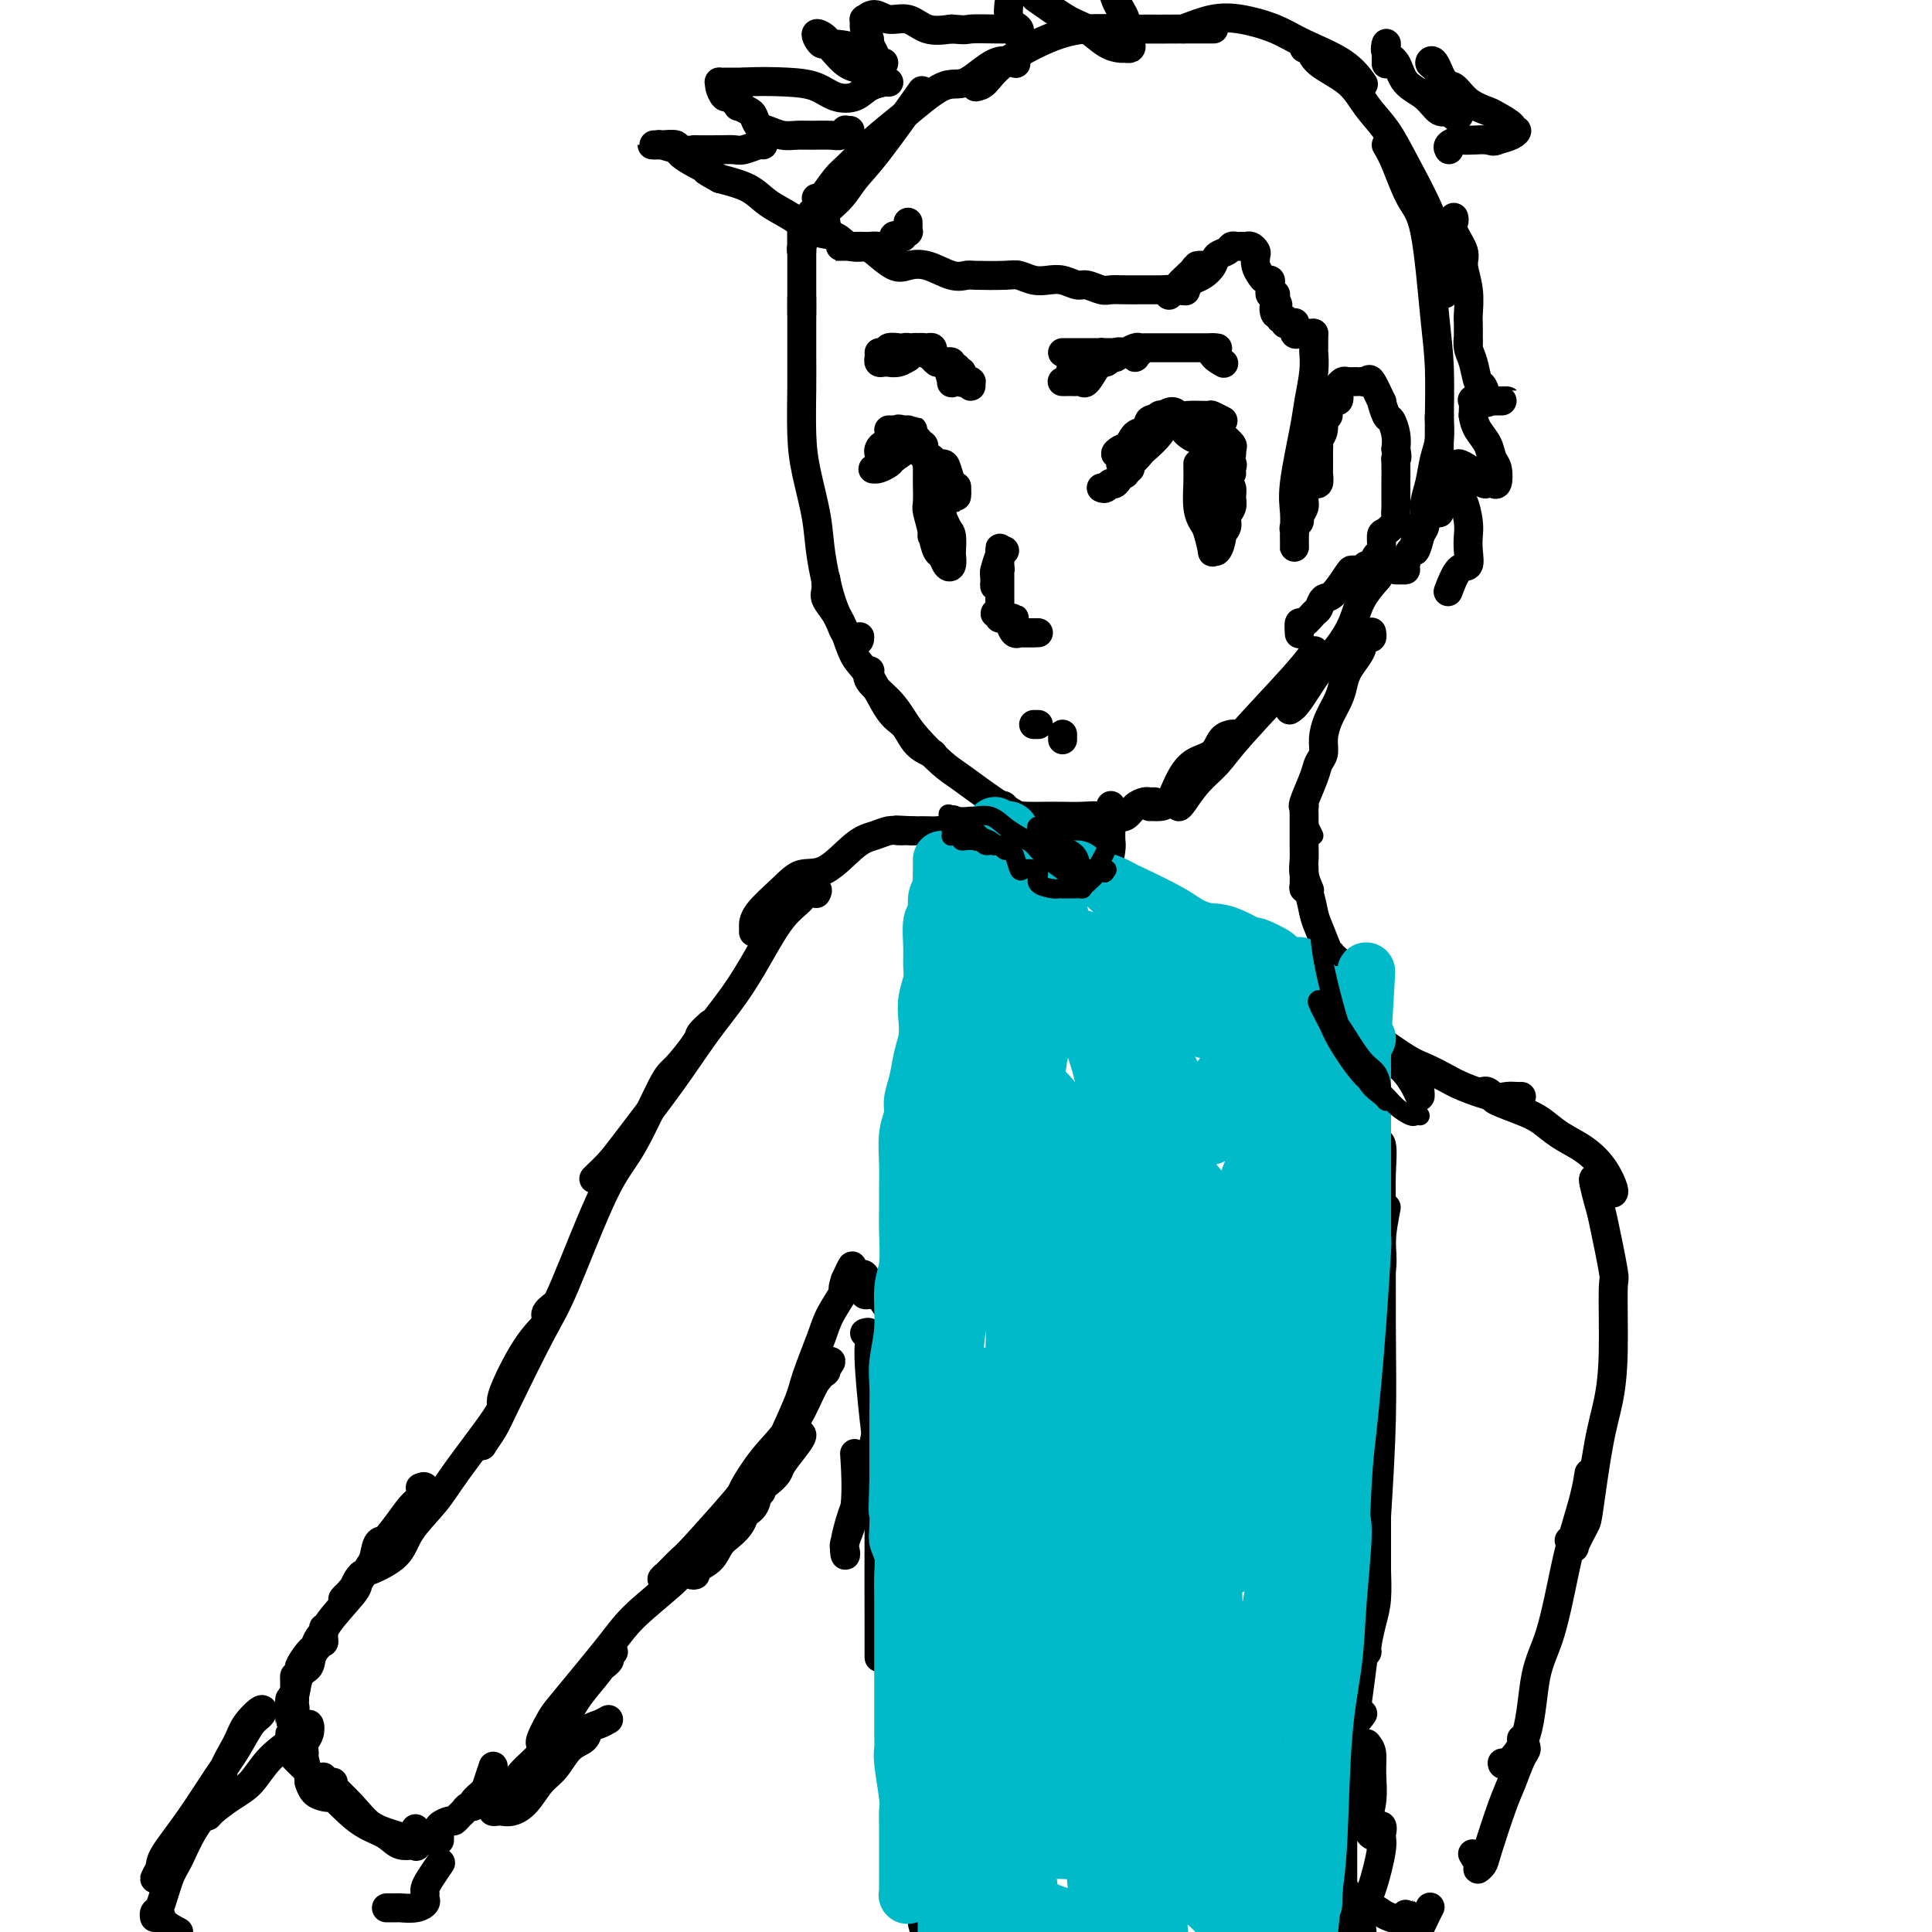 <svg viewBox='0 0 400 400' version='1.1' xmlns='http://www.w3.org/2000/svg' xmlns:xlink='http://www.w3.org/1999/xlink'><g fill='none' stroke='#000000' stroke-width='6' stroke-linecap='round' stroke-linejoin='round'><path d='M169,43c0.122,0.448 0.244,0.895 0,1c-0.244,0.105 -0.854,-0.133 -1,0c-0.146,0.133 0.171,0.638 0,1c-0.171,0.362 -0.830,0.580 -1,1c-0.170,0.420 0.151,1.041 0,2c-0.151,0.959 -0.772,2.255 -1,3c-0.228,0.745 -0.061,0.939 0,1c0.061,0.061 0.016,-0.012 0,0c-0.016,0.012 -0.004,0.110 0,0c0.004,-0.110 0.001,-0.427 0,-1c-0.001,-0.573 -0.000,-1.401 0,-2c0.000,-0.599 0.000,-0.969 0,-1c-0.000,-0.031 -0.000,0.277 0,0c0.000,-0.277 0.000,-1.138 0,-2'/><path d='M166,46c0.000,-0.897 0.000,-0.639 0,0c0.000,0.639 -0.000,1.661 0,2c0.000,0.339 0.000,-0.003 0,0c0.000,0.003 0.000,0.353 0,1c0.000,0.647 -0.000,1.592 0,2c0.000,0.408 0.000,0.280 0,1c0.000,0.720 -0.000,2.289 0,3c0.000,0.711 0.000,0.566 0,1c-0.000,0.434 0.000,1.448 0,2c0.000,0.552 0.000,0.642 0,1c0.000,0.358 0.000,0.983 0,1c0.000,0.017 0.000,-0.574 0,-1c0.000,-0.426 -0.000,-0.687 0,-1c0.000,-0.313 0.000,-0.679 0,-1c0.000,-0.321 -0.000,-0.596 0,-1c0.000,-0.404 0.000,-0.938 0,-1c0.000,-0.062 -0.000,0.348 0,1c0.000,0.652 0.000,1.546 0,2c0.000,0.454 -0.000,0.467 0,1c0.000,0.533 0.000,1.586 0,2c0.000,0.414 -0.000,0.188 0,1c0.000,0.812 0.000,2.660 0,3c0.000,0.340 0.000,-0.830 0,-2'/><path d='M166,63c0.000,2.369 0.000,-0.208 0,-1c-0.000,-0.792 -0.000,0.201 0,1c0.000,0.799 0.000,1.405 0,2c-0.000,0.595 -0.000,1.179 0,2c0.000,0.821 0.000,1.879 0,3c-0.000,1.121 -0.000,2.305 0,3c0.000,0.695 0.000,0.902 0,2c-0.000,1.098 -0.000,3.089 0,4c0.000,0.911 0.000,0.744 0,1c-0.000,0.256 -0.000,0.935 0,1c0.000,0.065 0.000,-0.482 0,-1c-0.000,-0.518 -0.000,-1.005 0,-1c0.000,0.005 0.000,0.504 0,0c-0.000,-0.504 -0.000,-2.009 0,-3c0.000,-0.991 0.000,-1.467 0,-2c-0.000,-0.533 -0.000,-1.124 0,-2c0.000,-0.876 0.000,-2.039 0,-2c-0.000,0.039 -0.001,1.278 0,2c0.001,0.722 0.002,0.927 0,1c-0.002,0.073 -0.008,0.016 0,1c0.008,0.984 0.029,3.011 0,6c-0.029,2.989 -0.107,6.942 0,10c0.107,3.058 0.400,5.221 1,8c0.600,2.779 1.508,6.173 2,9c0.492,2.827 0.568,5.086 1,8c0.432,2.914 1.219,6.482 2,9c0.781,2.518 1.556,3.986 2,5c0.444,1.014 0.555,1.576 1,2c0.445,0.424 1.222,0.712 2,1'/><path d='M177,132c1.000,1.244 1.000,0.356 1,0c-0.000,-0.356 0.000,-0.178 0,0'/><path d='M171,121c-0.013,-0.607 -0.025,-1.213 0,-1c0.025,0.213 0.089,1.247 0,2c-0.089,0.753 -0.331,1.226 0,2c0.331,0.774 1.236,1.849 2,3c0.764,1.151 1.388,2.376 2,4c0.612,1.624 1.214,3.646 2,5c0.786,1.354 1.757,2.040 3,4c1.243,1.960 2.757,5.194 4,7c1.243,1.806 2.214,2.183 3,3c0.786,0.817 1.387,2.075 2,3c0.613,0.925 1.236,1.516 2,2c0.764,0.484 1.667,0.861 2,1c0.333,0.139 0.095,0.040 0,0c-0.095,-0.040 -0.048,-0.020 0,0'/><path d='M180,139c0.101,-0.132 0.202,-0.263 0,0c-0.202,0.263 -0.707,0.921 0,2c0.707,1.079 2.626,2.580 4,4c1.374,1.420 2.204,2.761 3,4c0.796,1.239 1.559,2.378 3,4c1.441,1.622 3.559,3.727 5,5c1.441,1.273 2.204,1.714 4,3c1.796,1.286 4.626,3.417 7,5c2.374,1.583 4.293,2.619 5,3c0.707,0.381 0.202,0.109 0,0c-0.202,-0.109 -0.101,-0.054 0,0'/><path d='M207,167c0.320,-0.226 0.640,-0.453 1,0c0.360,0.453 0.760,1.585 1,2c0.240,0.415 0.321,0.111 1,0c0.679,-0.111 1.958,-0.031 3,0c1.042,0.031 1.848,0.012 3,0c1.152,-0.012 2.648,-0.017 4,0c1.352,0.017 2.558,0.056 4,0c1.442,-0.056 3.119,-0.207 4,0c0.881,0.207 0.966,0.774 1,1c0.034,0.226 0.017,0.113 0,0'/><path d='M227,169c0.357,-0.004 0.714,-0.008 1,0c0.286,0.008 0.500,0.026 1,0c0.500,-0.026 1.285,-0.098 2,0c0.715,0.098 1.358,0.366 2,0c0.642,-0.366 1.283,-1.366 2,-2c0.717,-0.634 1.512,-0.902 2,-1c0.488,-0.098 0.670,-0.026 1,0c0.330,0.026 0.809,0.008 1,0c0.191,-0.008 0.096,-0.004 0,0'/><path d='M238,167c0.358,-0.006 0.717,-0.012 1,0c0.283,0.012 0.492,0.041 1,0c0.508,-0.041 1.315,-0.151 2,-1c0.685,-0.849 1.249,-2.438 2,-4c0.751,-1.562 1.690,-3.098 3,-4c1.310,-0.902 2.992,-1.170 4,-2c1.008,-0.830 1.342,-2.223 2,-3c0.658,-0.777 1.639,-0.940 2,-1c0.361,-0.060 0.103,-0.017 0,0c-0.103,0.017 -0.052,0.009 0,0'/><path d='M244,166c-0.050,0.440 -0.099,0.880 0,1c0.099,0.120 0.348,-0.081 1,-1c0.652,-0.919 1.709,-2.555 3,-4c1.291,-1.445 2.815,-2.699 4,-4c1.185,-1.301 2.029,-2.648 5,-6c2.971,-3.352 8.069,-8.710 11,-12c2.931,-3.290 3.695,-4.511 4,-5c0.305,-0.489 0.153,-0.244 0,0'/><path d='M267,147c0.492,-0.285 0.984,-0.571 2,-2c1.016,-1.429 2.557,-4.002 4,-6c1.443,-1.998 2.790,-3.422 4,-5c1.210,-1.578 2.283,-3.310 3,-5c0.717,-1.690 1.078,-3.340 2,-5c0.922,-1.660 2.406,-3.332 3,-4c0.594,-0.668 0.297,-0.334 0,0'/><path d='M171,48c0.073,-0.684 0.146,-1.368 0,-2c-0.146,-0.632 -0.511,-1.211 0,-2c0.511,-0.789 1.896,-1.786 3,-3c1.104,-1.214 1.925,-2.645 3,-4c1.075,-1.355 2.405,-2.634 5,-6c2.595,-3.366 6.456,-8.819 8,-11c1.544,-2.181 0.772,-1.091 0,0'/><path d='M169,41c0.142,0.395 0.285,0.790 1,0c0.715,-0.790 2.004,-2.767 3,-4c0.996,-1.233 1.699,-1.724 3,-3c1.301,-1.276 3.201,-3.338 5,-5c1.799,-1.662 3.498,-2.925 6,-5c2.502,-2.075 5.806,-4.962 8,-6c2.194,-1.038 3.279,-0.227 5,-1c1.721,-0.773 4.079,-3.131 6,-4c1.921,-0.869 3.406,-0.248 4,0c0.594,0.248 0.297,0.124 0,0'/><path d='M202,18c0.614,-0.105 1.227,-0.210 2,-1c0.773,-0.790 1.704,-2.264 4,-4c2.296,-1.736 5.957,-3.733 9,-5c3.043,-1.267 5.467,-1.804 8,-2c2.533,-0.196 5.174,-0.053 9,0c3.826,0.053 8.838,0.014 12,0c3.162,-0.014 4.475,-0.004 5,0c0.525,0.004 0.263,0.002 0,0'/><path d='M245,6c2.035,-0.803 4.070,-1.605 6,-2c1.930,-0.395 3.754,-0.382 6,0c2.246,0.382 4.914,1.133 7,2c2.086,0.867 3.590,1.851 6,3c2.410,1.149 5.726,2.463 8,4c2.274,1.537 3.507,3.296 4,4c0.493,0.704 0.247,0.352 0,0'/><path d='M270,10c0.353,-0.251 0.706,-0.502 1,0c0.294,0.502 0.530,1.756 2,3c1.470,1.244 4.172,2.477 6,4c1.828,1.523 2.780,3.337 4,5c1.220,1.663 2.709,3.175 4,5c1.291,1.825 2.385,3.961 4,7c1.615,3.039 3.753,6.979 5,10c1.247,3.021 1.605,5.121 2,8c0.395,2.879 0.827,6.537 1,8c0.173,1.463 0.086,0.732 0,0'/><path d='M287,30c0.583,0.991 1.165,1.981 2,4c0.835,2.019 1.922,5.065 3,7c1.078,1.935 2.145,2.759 3,7c0.855,4.241 1.497,11.898 2,17c0.503,5.102 0.867,7.648 1,11c0.133,3.352 0.036,7.512 0,11c-0.036,3.488 -0.010,6.306 0,9c0.010,2.694 0.003,5.264 0,7c-0.003,1.736 -0.001,2.639 0,3c0.001,0.361 0.000,0.181 0,0'/><path d='M298,86c-0.024,0.058 -0.049,0.115 0,1c0.049,0.885 0.171,2.597 0,4c-0.171,1.403 -0.634,2.496 -1,4c-0.366,1.504 -0.634,3.420 -1,5c-0.366,1.580 -0.830,2.826 -1,4c-0.170,1.174 -0.046,2.276 0,3c0.046,0.724 0.012,1.070 0,1c-0.012,-0.070 -0.003,-0.557 0,-1c0.003,-0.443 0.001,-0.841 0,-1c-0.001,-0.159 -0.000,-0.080 0,0'/><path d='M295,105c-0.002,-0.097 -0.003,-0.194 0,0c0.003,0.194 0.011,0.678 0,1c-0.011,0.322 -0.043,0.483 0,1c0.043,0.517 0.159,1.389 0,2c-0.159,0.611 -0.592,0.962 -1,2c-0.408,1.038 -0.790,2.763 -1,3c-0.210,0.237 -0.249,-1.013 0,-2c0.249,-0.987 0.785,-1.711 1,-2c0.215,-0.289 0.107,-0.145 0,0'/><path d='M294,110c0.091,0.061 0.183,0.121 0,1c-0.183,0.879 -0.640,2.575 -1,3c-0.360,0.425 -0.622,-0.422 -1,0c-0.378,0.422 -0.872,2.113 -1,3c-0.128,0.887 0.110,0.970 0,1c-0.110,0.030 -0.568,0.008 -1,0c-0.432,-0.008 -0.838,-0.002 -1,0c-0.162,0.002 -0.081,0.001 0,0'/><path d='M184,89c0.331,0.000 0.662,0.000 1,0c0.338,-0.000 0.684,-0.000 1,0c0.316,0.000 0.603,0.000 1,0c0.397,-0.000 0.906,-0.000 1,0c0.094,0.000 -0.226,0.001 0,0c0.226,-0.001 0.997,-0.002 1,0c0.003,0.002 -0.762,0.007 -1,0c-0.238,-0.007 0.051,-0.026 0,0c-0.051,0.026 -0.441,0.097 -1,0c-0.559,-0.097 -1.285,-0.363 -1,0c0.285,0.363 1.583,1.356 2,2c0.417,0.644 -0.046,0.938 0,1c0.046,0.062 0.600,-0.107 1,0c0.400,0.107 0.646,0.490 1,1c0.354,0.510 0.815,1.146 1,1c0.185,-0.146 0.092,-1.073 0,-2'/><path d='M191,92c0.857,0.537 -0.499,0.381 -1,0c-0.501,-0.381 -0.145,-0.986 0,-1c0.145,-0.014 0.080,0.562 0,1c-0.080,0.438 -0.176,0.737 0,1c0.176,0.263 0.625,0.492 1,1c0.375,0.508 0.675,1.297 1,2c0.325,0.703 0.676,1.321 1,2c0.324,0.679 0.623,1.419 1,2c0.377,0.581 0.832,1.003 1,1c0.168,-0.003 0.048,-0.432 0,-1c-0.048,-0.568 -0.023,-1.277 0,-2c0.023,-0.723 0.045,-1.462 0,-1c-0.045,0.462 -0.156,2.124 0,3c0.156,0.876 0.578,0.967 1,1c0.422,0.033 0.845,0.009 1,0c0.155,-0.009 0.042,-0.002 0,0c-0.042,0.002 -0.012,0.001 0,0c0.012,-0.001 0.006,-0.000 0,0'/><path d='M196,97c0.415,1.304 0.829,2.608 1,3c0.171,0.392 0.098,-0.127 0,0c-0.098,0.127 -0.222,0.900 0,1c0.222,0.100 0.789,-0.472 1,0c0.211,0.472 0.067,1.987 0,2c-0.067,0.013 -0.058,-1.475 0,-2c0.058,-0.525 0.165,-0.087 0,0c-0.165,0.087 -0.603,-0.176 -1,-1c-0.397,-0.824 -0.754,-2.209 -1,-3c-0.246,-0.791 -0.382,-0.987 -1,-1c-0.618,-0.013 -1.717,0.159 -2,0c-0.283,-0.159 0.251,-0.649 0,-1c-0.251,-0.351 -1.285,-0.563 -2,-1c-0.715,-0.437 -1.109,-1.097 -1,-1c0.109,0.097 0.722,0.952 1,1c0.278,0.048 0.221,-0.713 0,-1c-0.221,-0.287 -0.608,-0.102 -1,0c-0.392,0.102 -0.791,0.122 -1,0c-0.209,-0.122 -0.227,-0.386 -1,0c-0.773,0.386 -2.300,1.423 -3,2c-0.700,0.577 -0.573,0.694 -1,1c-0.427,0.306 -1.408,0.802 -2,1c-0.592,0.198 -0.796,0.099 -1,0'/><path d='M181,97c-1.090,0.344 1.186,-0.296 2,-1c0.814,-0.704 0.165,-1.474 0,-2c-0.165,-0.526 0.155,-0.810 0,-1c-0.155,-0.190 -0.784,-0.285 -1,0c-0.216,0.285 -0.019,0.952 0,1c0.019,0.048 -0.139,-0.523 0,-1c0.139,-0.477 0.576,-0.859 1,-1c0.424,-0.141 0.835,-0.040 1,0c0.165,0.040 0.082,0.020 0,0'/><path d='M228,101c0.325,0.136 0.649,0.273 1,0c0.351,-0.273 0.727,-0.954 1,-1c0.273,-0.046 0.441,0.544 1,0c0.559,-0.544 1.509,-2.223 2,-3c0.491,-0.777 0.523,-0.652 1,-1c0.477,-0.348 1.398,-1.171 2,-2c0.602,-0.829 0.886,-1.666 1,-2c0.114,-0.334 0.057,-0.167 0,0'/><path d='M234,97c-0.427,0.396 -0.853,0.793 -1,1c-0.147,0.207 -0.014,0.226 0,0c0.014,-0.226 -0.092,-0.696 0,-1c0.092,-0.304 0.380,-0.442 1,-1c0.620,-0.558 1.571,-1.537 2,-2c0.429,-0.463 0.336,-0.411 1,-1c0.664,-0.589 2.085,-1.818 3,-3c0.915,-1.182 1.323,-2.318 2,-3c0.677,-0.682 1.622,-0.909 2,-1c0.378,-0.091 0.189,-0.045 0,0'/><path d='M237,89c-1.085,1.187 -2.169,2.374 -3,3c-0.831,0.626 -1.407,0.692 -2,1c-0.593,0.308 -1.203,0.858 -1,1c0.203,0.142 1.218,-0.123 2,-1c0.782,-0.877 1.330,-2.365 2,-3c0.670,-0.635 1.463,-0.416 2,-1c0.537,-0.584 0.817,-1.970 1,-2c0.183,-0.030 0.267,1.296 0,2c-0.267,0.704 -0.885,0.787 -1,1c-0.115,0.213 0.274,0.555 0,1c-0.274,0.445 -1.212,0.992 -2,2c-0.788,1.008 -1.425,2.476 -2,3c-0.575,0.524 -1.086,0.105 -1,0c0.086,-0.105 0.771,0.103 1,0c0.229,-0.103 0.002,-0.518 0,-1c-0.002,-0.482 0.221,-1.033 1,-2c0.779,-0.967 2.115,-2.351 3,-3c0.885,-0.649 1.321,-0.563 2,-1c0.679,-0.437 1.602,-1.398 2,-2c0.398,-0.602 0.272,-0.844 0,-1c-0.272,-0.156 -0.692,-0.228 -1,0c-0.308,0.228 -0.506,0.754 -1,1c-0.494,0.246 -1.284,0.213 -1,0c0.284,-0.213 1.642,-0.607 3,-1'/><path d='M241,86c1.859,-1.546 2.506,-0.410 3,0c0.494,0.410 0.836,0.096 2,0c1.164,-0.096 3.149,0.027 4,0c0.851,-0.027 0.568,-0.203 1,0c0.432,0.203 1.578,0.785 2,1c0.422,0.215 0.121,0.061 0,0c-0.121,-0.061 -0.060,-0.031 0,0'/><path d='M245,89c0.248,0.301 0.496,0.603 1,1c0.504,0.397 1.264,0.891 2,1c0.736,0.109 1.447,-0.166 2,0c0.553,0.166 0.949,0.775 1,1c0.051,0.225 -0.241,0.067 0,0c0.241,-0.067 1.017,-0.043 1,0c-0.017,0.043 -0.826,0.104 -1,0c-0.174,-0.104 0.286,-0.375 0,-1c-0.286,-0.625 -1.318,-1.604 -2,-2c-0.682,-0.396 -1.013,-0.208 -1,0c0.013,0.208 0.372,0.435 1,1c0.628,0.565 1.527,1.469 2,2c0.473,0.531 0.521,0.690 1,1c0.479,0.310 1.390,0.770 2,1c0.610,0.230 0.920,0.228 1,0c0.080,-0.228 -0.070,-0.682 0,-1c0.070,-0.318 0.362,-0.500 0,-1c-0.362,-0.500 -1.376,-1.318 -2,-2c-0.624,-0.682 -0.856,-1.226 -1,-1c-0.144,0.226 -0.199,1.224 0,2c0.199,0.776 0.651,1.332 1,2c0.349,0.668 0.594,1.449 1,2c0.406,0.551 0.973,0.872 1,1c0.027,0.128 -0.487,0.064 -1,0'/><path d='M254,96c0.049,0.521 -0.328,-1.175 -1,-2c-0.672,-0.825 -1.639,-0.777 -2,-1c-0.361,-0.223 -0.117,-0.716 0,-1c0.117,-0.284 0.108,-0.361 0,0c-0.108,0.361 -0.316,1.158 0,2c0.316,0.842 1.157,1.728 2,2c0.843,0.272 1.690,-0.072 2,0c0.310,0.072 0.083,0.558 0,1c-0.083,0.442 -0.024,0.841 0,1c0.024,0.159 0.012,0.080 0,0'/><path d='M193,97c0.000,0.276 0.000,0.552 0,1c0.000,0.448 0.000,1.067 0,2c0.000,0.933 0.000,2.180 0,3c0.000,0.820 0.000,1.214 0,2c0.000,0.786 0.000,1.963 0,3c0.000,1.037 0.000,1.933 0,2c0.000,0.067 0.000,-0.695 0,-1c0.000,-0.305 0.000,-0.152 0,0'/><path d='M192,97c0.002,0.309 0.005,0.619 0,1c-0.005,0.381 -0.016,0.834 0,2c0.016,1.166 0.061,3.046 0,4c-0.061,0.954 -0.226,0.983 0,2c0.226,1.017 0.845,3.024 1,4c0.155,0.976 -0.155,0.923 0,1c0.155,0.077 0.773,0.284 1,1c0.227,0.716 0.062,1.942 0,2c-0.062,0.058 -0.020,-1.052 0,-2c0.020,-0.948 0.019,-1.732 0,-2c-0.019,-0.268 -0.058,-0.018 0,-1c0.058,-0.982 0.211,-3.194 0,-4c-0.211,-0.806 -0.786,-0.205 -1,0c-0.214,0.205 -0.069,0.015 0,0c0.069,-0.015 0.060,0.147 0,1c-0.060,0.853 -0.170,2.399 0,4c0.170,1.601 0.620,3.259 1,4c0.380,0.741 0.690,0.565 1,1c0.310,0.435 0.619,1.479 1,2c0.381,0.521 0.832,0.518 1,0c0.168,-0.518 0.053,-1.551 0,-2c-0.053,-0.449 -0.042,-0.312 0,-1c0.042,-0.688 0.116,-2.199 0,-3c-0.116,-0.801 -0.424,-0.892 -1,-2c-0.576,-1.108 -1.422,-3.234 -2,-4c-0.578,-0.766 -0.888,-0.174 -1,0c-0.112,0.174 -0.027,-0.072 0,0c0.027,0.072 -0.003,0.463 0,1c0.003,0.537 0.039,1.222 0,2c-0.039,0.778 -0.154,1.651 0,2c0.154,0.349 0.577,0.175 1,0'/><path d='M194,110c0.226,0.888 0.793,0.607 1,0c0.207,-0.607 0.056,-1.540 0,-2c-0.056,-0.460 -0.015,-0.448 0,-1c0.015,-0.552 0.004,-1.670 0,-2c-0.004,-0.330 -0.002,0.126 0,0c0.002,-0.126 0.004,-0.833 0,-1c-0.004,-0.167 -0.015,0.208 0,1c0.015,0.792 0.057,2.002 0,3c-0.057,0.998 -0.211,1.783 0,2c0.211,0.217 0.788,-0.134 1,0c0.212,0.134 0.061,0.753 0,1c-0.061,0.247 -0.030,0.124 0,0'/><path d='M248,96c-0.007,0.212 -0.013,0.424 0,1c0.013,0.576 0.046,1.514 0,3c-0.046,1.486 -0.171,3.518 0,5c0.171,1.482 0.637,2.414 1,3c0.363,0.586 0.623,0.828 1,2c0.377,1.172 0.872,3.276 1,4c0.128,0.724 -0.109,0.068 0,0c0.109,-0.068 0.565,0.450 1,0c0.435,-0.450 0.849,-1.869 1,-3c0.151,-1.131 0.040,-1.975 0,-3c-0.040,-1.025 -0.011,-2.231 0,-3c0.011,-0.769 0.002,-1.102 0,-1c-0.002,0.102 0.004,0.638 0,1c-0.004,0.362 -0.016,0.550 0,1c0.016,0.450 0.061,1.162 0,2c-0.061,0.838 -0.227,1.802 0,2c0.227,0.198 0.846,-0.370 1,-1c0.154,-0.630 -0.158,-1.321 0,-2c0.158,-0.679 0.786,-1.345 1,-2c0.214,-0.655 0.015,-1.297 0,-2c-0.015,-0.703 0.155,-1.465 0,-2c-0.155,-0.535 -0.634,-0.844 -1,-1c-0.366,-0.156 -0.620,-0.160 -1,0c-0.380,0.160 -0.888,0.485 -1,1c-0.112,0.515 0.170,1.222 0,2c-0.170,0.778 -0.791,1.628 -1,2c-0.209,0.372 -0.004,0.265 0,0c0.004,-0.265 -0.191,-0.687 0,-1c0.191,-0.313 0.769,-0.518 1,-1c0.231,-0.482 0.116,-1.241 0,-2'/><path d='M252,101c0.156,-0.844 0.044,-0.956 0,-1c-0.044,-0.044 -0.022,-0.022 0,0'/><path d='M182,73c0.021,0.309 0.043,0.618 0,1c-0.043,0.382 -0.150,0.835 0,1c0.150,0.165 0.556,0.040 1,0c0.444,-0.040 0.927,0.004 1,0c0.073,-0.004 -0.265,-0.056 0,0c0.265,0.056 1.134,0.222 2,0c0.866,-0.222 1.730,-0.830 2,-1c0.270,-0.170 -0.055,0.098 0,0c0.055,-0.098 0.489,-0.562 1,-1c0.511,-0.438 1.099,-0.849 1,-1c-0.099,-0.151 -0.885,-0.043 -1,0c-0.115,0.043 0.443,0.022 1,0'/><path d='M190,72c1.419,-0.158 0.968,-0.052 1,0c0.032,0.052 0.547,0.052 1,0c0.453,-0.052 0.842,-0.154 1,0c0.158,0.154 0.083,0.563 0,1c-0.083,0.437 -0.176,0.901 0,1c0.176,0.099 0.621,-0.166 1,0c0.379,0.166 0.694,0.762 1,1c0.306,0.238 0.604,0.119 1,0c0.396,-0.119 0.890,-0.238 1,0c0.110,0.238 -0.163,0.833 0,1c0.163,0.167 0.761,-0.095 1,0c0.239,0.095 0.120,0.548 0,1'/><path d='M198,77c1.482,0.652 1.185,-0.218 1,0c-0.185,0.218 -0.260,1.523 0,2c0.260,0.477 0.854,0.127 1,0c0.146,-0.127 -0.157,-0.029 0,0c0.157,0.029 0.772,-0.010 1,0c0.228,0.010 0.069,0.070 0,0c-0.069,-0.070 -0.047,-0.268 0,0c0.047,0.268 0.118,1.003 0,1c-0.118,-0.003 -0.426,-0.743 -1,-1c-0.574,-0.257 -1.413,-0.030 -2,0c-0.587,0.030 -0.920,-0.136 -1,0c-0.080,0.136 0.094,0.575 0,0c-0.094,-0.575 -0.455,-2.164 -1,-3c-0.545,-0.836 -1.272,-0.918 -2,-1'/><path d='M194,75c-1.061,-0.785 -0.714,-0.746 -1,-1c-0.286,-0.254 -1.204,-0.801 -2,-1c-0.796,-0.199 -1.468,-0.050 -2,0c-0.532,0.050 -0.923,-0.000 -1,0c-0.077,0.000 0.161,0.050 0,0c-0.161,-0.050 -0.722,-0.199 -1,0c-0.278,0.199 -0.274,0.747 0,1c0.274,0.253 0.818,0.212 1,0c0.182,-0.212 0.003,-0.594 0,-1c-0.003,-0.406 0.171,-0.837 0,-1c-0.171,-0.163 -0.687,-0.057 -1,0c-0.313,0.057 -0.424,0.067 -1,0c-0.576,-0.067 -1.617,-0.210 -2,0c-0.383,0.210 -0.110,0.774 0,1c0.110,0.226 0.055,0.113 0,0'/><path d='M220,79c-0.089,-0.000 -0.178,-0.001 0,0c0.178,0.001 0.624,0.003 1,0c0.376,-0.003 0.682,-0.011 1,0c0.318,0.011 0.649,0.041 1,0c0.351,-0.041 0.724,-0.154 1,0c0.276,0.154 0.455,0.574 1,0c0.545,-0.574 1.455,-2.143 2,-3c0.545,-0.857 0.725,-1.001 1,-1c0.275,0.001 0.645,0.148 1,0c0.355,-0.148 0.695,-0.590 1,-1c0.305,-0.410 0.573,-0.787 1,-1c0.427,-0.213 1.011,-0.263 1,0c-0.011,0.263 -0.618,0.840 -1,1c-0.382,0.160 -0.538,-0.097 -1,0c-0.462,0.097 -1.231,0.549 -2,1'/><path d='M228,75c1.163,-0.660 0.070,-0.310 -1,0c-1.070,0.310 -2.117,0.581 -3,1c-0.883,0.419 -1.603,0.985 -2,1c-0.397,0.015 -0.471,-0.522 0,-1c0.471,-0.478 1.485,-0.899 2,-1c0.515,-0.101 0.529,0.116 1,0c0.471,-0.116 1.399,-0.567 2,-1c0.601,-0.433 0.876,-0.848 1,-1c0.124,-0.152 0.098,-0.041 0,0c-0.098,0.041 -0.266,0.011 -1,0c-0.734,-0.011 -2.033,-0.003 -3,0c-0.967,0.003 -1.602,0.001 -2,0c-0.398,-0.001 -0.560,-0.000 -1,0c-0.440,0.000 -1.159,0.000 -1,0c0.159,-0.000 1.197,-0.000 2,0c0.803,0.000 1.370,0.000 2,0c0.630,-0.000 1.324,-0.001 2,0c0.676,0.001 1.334,0.005 2,0c0.666,-0.005 1.342,-0.018 2,0c0.658,0.018 1.300,0.067 2,0c0.700,-0.067 1.458,-0.249 2,0c0.542,0.249 0.869,0.928 1,1c0.131,0.072 0.065,-0.464 0,-1'/><path d='M235,73c2.029,-0.016 0.101,-0.057 -1,0c-1.101,0.057 -1.375,0.211 -1,0c0.375,-0.211 1.399,-0.789 2,-1c0.601,-0.211 0.778,-0.057 1,0c0.222,0.057 0.487,0.015 1,0c0.513,-0.015 1.274,-0.004 2,0c0.726,0.004 1.418,0.001 2,0c0.582,-0.001 1.053,-0.000 1,0c-0.053,0.000 -0.630,0.000 -1,0c-0.370,-0.000 -0.534,-0.000 -1,0c-0.466,0.000 -1.235,0.000 -1,0c0.235,-0.000 1.474,-0.000 2,0c0.526,0.000 0.340,0.000 1,0c0.660,-0.000 2.166,-0.000 3,0c0.834,0.000 0.997,0.000 1,0c0.003,-0.000 -0.154,-0.000 0,0c0.154,0.000 0.619,0.000 1,0c0.381,-0.000 0.680,-0.000 1,0c0.320,0.000 0.663,0.000 1,0c0.337,-0.000 0.668,-0.000 1,0c0.332,0.000 0.666,0.000 1,0'/><path d='M251,72c2.357,-0.048 0.250,0.333 0,1c-0.250,0.667 1.357,1.619 2,2c0.643,0.381 0.321,0.190 0,0'/><path d='M213,131c-0.544,0.000 -1.088,0.000 -1,0c0.088,0.000 0.807,0.000 1,0c0.193,0.000 -0.140,0.000 0,0c0.140,0.000 0.754,0.000 1,0c0.246,-0.000 0.123,0.000 0,0'/><path d='M215,131c-0.331,-0.000 -0.662,-0.001 -1,0c-0.338,0.001 -0.682,0.002 -1,0c-0.318,-0.002 -0.611,-0.007 -1,0c-0.389,0.007 -0.876,0.026 -1,0c-0.124,-0.026 0.115,-0.098 0,0c-0.115,0.098 -0.584,0.366 -1,0c-0.416,-0.366 -0.780,-1.366 -1,-2c-0.220,-0.634 -0.296,-0.902 0,-1c0.296,-0.098 0.964,-0.026 1,0c0.036,0.026 -0.561,0.008 -1,0c-0.439,-0.008 -0.719,-0.004 -1,0'/><path d='M208,128c-1.330,-0.404 -1.155,0.085 -1,0c0.155,-0.085 0.290,-0.744 0,-1c-0.290,-0.256 -1.006,-0.109 -1,0c0.006,0.109 0.734,0.181 1,0c0.266,-0.181 0.071,-0.614 0,-1c-0.071,-0.386 -0.019,-0.725 0,-1c0.019,-0.275 0.005,-0.487 0,-1c-0.005,-0.513 -0.001,-1.327 0,-2c0.001,-0.673 0.000,-1.203 0,-2c-0.000,-0.797 0.001,-1.859 0,-3c-0.001,-1.141 -0.004,-2.360 0,-3c0.004,-0.640 0.015,-0.701 0,0c-0.015,0.701 -0.057,2.163 0,3c0.057,0.837 0.211,1.049 0,1c-0.211,-0.049 -0.788,-0.359 -1,0c-0.212,0.359 -0.061,1.388 0,2c0.061,0.612 0.030,0.806 0,1'/><path d='M206,121c-0.158,0.913 -0.053,-0.305 0,-1c0.053,-0.695 0.053,-0.866 0,-1c-0.053,-0.134 -0.158,-0.232 0,-1c0.158,-0.768 0.581,-2.207 1,-3c0.419,-0.793 0.834,-0.941 1,-1c0.166,-0.059 0.083,-0.030 0,0'/><path d='M214,150c0.423,0.000 0.845,0.000 1,0c0.155,0.000 0.042,0.000 0,0c-0.042,0.000 -0.012,0.000 0,0c0.012,0.000 0.006,0.000 0,0'/><path d='M220,152c0.000,0.393 0.000,0.786 0,1c0.000,0.214 0.000,0.250 0,0c-0.000,-0.250 0.000,-0.786 0,-1c-0.000,-0.214 0.000,-0.107 0,0'/><path d='M174,51c-0.502,0.000 -1.004,0.000 -1,0c0.004,-0.000 0.515,-0.000 1,0c0.485,0.000 0.943,0.001 1,0c0.057,-0.001 -0.287,-0.003 0,0c0.287,0.003 1.206,0.012 2,0c0.794,-0.012 1.463,-0.044 2,0c0.537,0.044 0.941,0.163 2,1c1.059,0.837 2.774,2.392 4,3c1.226,0.608 1.963,0.268 3,0c1.037,-0.268 2.375,-0.464 4,0c1.625,0.464 3.537,1.587 5,2c1.463,0.413 2.478,0.114 3,0c0.522,-0.114 0.552,-0.044 2,0c1.448,0.044 4.316,0.063 6,0c1.684,-0.063 2.184,-0.209 3,0c0.816,0.209 1.947,0.773 3,1c1.053,0.227 2.029,0.117 3,0c0.971,-0.117 1.936,-0.242 3,0c1.064,0.242 2.227,0.849 3,1c0.773,0.151 1.156,-0.156 2,0c0.844,0.156 2.147,0.774 3,1c0.853,0.226 1.254,0.061 2,0c0.746,-0.061 1.835,-0.016 3,0c1.165,0.016 2.406,0.004 3,0c0.594,-0.004 0.540,-0.001 1,0c0.460,0.001 1.432,0.000 2,0c0.568,-0.000 0.730,-0.000 1,0c0.270,0.000 0.649,0.000 1,0c0.351,-0.000 0.676,-0.000 1,0'/><path d='M242,60c6.905,0.464 1.667,0.125 0,0c-1.667,-0.125 0.238,-0.036 1,0c0.762,0.036 0.381,0.018 0,0'/><path d='M242,61c0.026,0.117 0.052,0.235 0,0c-0.052,-0.235 -0.183,-0.822 0,-1c0.183,-0.178 0.678,0.054 1,0c0.322,-0.054 0.469,-0.393 1,-1c0.531,-0.607 1.445,-1.483 2,-2c0.555,-0.517 0.751,-0.674 1,-1c0.249,-0.326 0.551,-0.819 1,-1c0.449,-0.181 1.044,-0.049 1,0c-0.044,0.049 -0.727,0.014 -1,0c-0.273,-0.014 -0.137,-0.007 0,0'/><path d='M246,59c-0.068,0.095 -0.135,0.190 0,0c0.135,-0.190 0.474,-0.667 1,-1c0.526,-0.333 1.240,-0.524 2,-1c0.760,-0.476 1.566,-1.238 2,-2c0.434,-0.762 0.498,-1.525 1,-2c0.502,-0.475 1.444,-0.663 2,-1c0.556,-0.337 0.726,-0.823 1,-1c0.274,-0.177 0.651,-0.044 1,0c0.349,0.044 0.668,-0.000 1,0c0.332,0.000 0.677,0.044 1,0c0.323,-0.044 0.626,-0.177 1,0c0.374,0.177 0.821,0.664 1,1c0.179,0.336 0.090,0.520 0,1c-0.090,0.480 -0.182,1.256 0,2c0.182,0.744 0.637,1.456 1,2c0.363,0.544 0.632,0.920 1,1c0.368,0.080 0.834,-0.136 1,0c0.166,0.136 0.030,0.624 0,1c-0.030,0.376 0.044,0.639 0,1c-0.044,0.361 -0.208,0.818 0,1c0.208,0.182 0.787,0.087 1,0c0.213,-0.087 0.061,-0.168 0,0c-0.061,0.168 -0.030,0.584 0,1'/><path d='M264,62c1.100,1.802 0.351,0.808 0,1c-0.351,0.192 -0.305,1.572 0,2c0.305,0.428 0.869,-0.096 1,0c0.131,0.096 -0.171,0.811 0,1c0.171,0.189 0.817,-0.147 1,0c0.183,0.147 -0.095,0.779 0,1c0.095,0.221 0.564,0.031 1,0c0.436,-0.031 0.838,0.097 1,0c0.162,-0.097 0.085,-0.418 0,0c-0.085,0.418 -0.177,1.576 0,2c0.177,0.424 0.622,0.114 1,0c0.378,-0.114 0.689,-0.030 1,0c0.311,0.030 0.622,0.008 1,0c0.378,-0.008 0.822,-0.002 1,0c0.178,0.002 0.089,0.001 0,0'/><path d='M271,100c0.309,-0.054 0.619,-0.109 1,0c0.381,0.109 0.834,0.381 1,0c0.166,-0.381 0.044,-1.415 0,-2c-0.044,-0.585 -0.012,-0.720 0,-1c0.012,-0.280 0.002,-0.705 0,-1c-0.002,-0.295 0.004,-0.462 0,-1c-0.004,-0.538 -0.016,-1.449 0,-2c0.016,-0.551 0.061,-0.743 0,-1c-0.061,-0.257 -0.229,-0.578 0,-1c0.229,-0.422 0.853,-0.945 1,-2c0.147,-1.055 -0.185,-2.643 0,-3c0.185,-0.357 0.886,0.518 1,0c0.114,-0.518 -0.358,-2.430 0,-3c0.358,-0.570 1.548,0.201 2,0c0.452,-0.201 0.166,-1.374 0,-2c-0.166,-0.626 -0.212,-0.703 0,-1c0.212,-0.297 0.683,-0.812 1,-1c0.317,-0.188 0.481,-0.049 1,0c0.519,0.049 1.395,0.009 2,0c0.605,-0.009 0.940,0.013 1,0c0.060,-0.013 -0.157,-0.063 0,0c0.157,0.063 0.686,0.238 1,0c0.314,-0.238 0.413,-0.889 1,0c0.587,0.889 1.664,3.319 2,4c0.336,0.681 -0.067,-0.387 0,0c0.067,0.387 0.606,2.227 1,3c0.394,0.773 0.645,0.477 1,1c0.355,0.523 0.816,1.864 1,3c0.184,1.136 0.092,2.068 0,3'/><path d='M289,93c0.464,2.002 0.124,2.007 0,2c-0.124,-0.007 -0.033,-0.027 0,1c0.033,1.027 0.009,3.100 0,4c-0.009,0.900 -0.003,0.626 0,1c0.003,0.374 0.003,1.394 0,2c-0.003,0.606 -0.007,0.797 0,1c0.007,0.203 0.026,0.420 0,1c-0.026,0.580 -0.097,1.525 0,2c0.097,0.475 0.363,0.479 0,1c-0.363,0.521 -1.354,1.559 -2,2c-0.646,0.441 -0.946,0.285 -1,1c-0.054,0.715 0.139,2.300 0,3c-0.139,0.700 -0.611,0.513 -1,1c-0.389,0.487 -0.697,1.647 -1,2c-0.303,0.353 -0.602,-0.102 -1,0c-0.398,0.102 -0.895,0.759 -1,1c-0.105,0.241 0.181,0.064 0,0c-0.181,-0.064 -0.828,-0.017 -1,0c-0.172,0.017 0.133,0.003 0,0c-0.133,-0.003 -0.704,0.006 -1,0c-0.296,-0.006 -0.316,-0.028 -1,1c-0.684,1.028 -2.032,3.107 -3,4c-0.968,0.893 -1.555,0.602 -2,1c-0.445,0.398 -0.746,1.487 -1,2c-0.254,0.513 -0.460,0.450 -1,1c-0.540,0.550 -1.413,1.715 -2,2c-0.587,0.285 -0.889,-0.308 -1,0c-0.111,0.308 -0.032,1.517 0,2c0.032,0.483 0.016,0.242 0,0'/><path d='M272,69c0.007,1.235 0.014,2.469 0,3c-0.014,0.531 -0.050,0.357 0,1c0.050,0.643 0.185,2.103 0,4c-0.185,1.897 -0.691,4.231 -1,6c-0.309,1.769 -0.423,2.973 -1,6c-0.577,3.027 -1.619,7.878 -2,11c-0.381,3.122 -0.102,4.514 0,6c0.102,1.486 0.027,3.064 0,4c-0.027,0.936 -0.007,1.228 0,2c0.007,0.772 0.001,2.022 0,2c-0.001,-0.022 0.004,-1.315 0,-2c-0.004,-0.685 -0.016,-0.760 0,-1c0.016,-0.240 0.061,-0.645 0,-1c-0.061,-0.355 -0.227,-0.661 0,-1c0.227,-0.339 0.848,-0.712 1,-1c0.152,-0.288 -0.166,-0.489 0,-1c0.166,-0.511 0.814,-1.330 1,-2c0.186,-0.670 -0.090,-1.192 0,-2c0.090,-0.808 0.546,-1.902 1,-3c0.454,-1.098 0.906,-2.201 1,-4c0.094,-1.799 -0.171,-4.294 0,-6c0.171,-1.706 0.778,-2.622 1,-3c0.222,-0.378 0.060,-0.217 0,-1c-0.060,-0.783 -0.017,-2.509 0,-3c0.017,-0.491 0.009,0.255 0,1'/><path d='M273,84c0.818,-4.172 0.363,0.399 0,2c-0.363,1.601 -0.633,0.233 -1,0c-0.367,-0.233 -0.829,0.668 -1,1c-0.171,0.332 -0.049,0.095 0,0c0.049,-0.095 0.024,-0.047 0,0'/><path d='M188,46c0.009,0.847 0.017,1.695 0,2c-0.017,0.305 -0.060,0.068 0,0c0.060,-0.068 0.222,0.032 0,0c-0.222,-0.032 -0.829,-0.197 -1,0c-0.171,0.197 0.095,0.757 0,1c-0.095,0.243 -0.550,0.170 -1,0c-0.450,-0.170 -0.894,-0.438 -1,0c-0.106,0.438 0.125,1.581 0,2c-0.125,0.419 -0.607,0.114 -1,0c-0.393,-0.114 -0.698,-0.038 -1,0c-0.302,0.038 -0.600,0.037 -1,0c-0.400,-0.037 -0.903,-0.110 -2,0c-1.097,0.110 -2.790,0.403 -4,0c-1.210,-0.403 -1.939,-1.501 -3,-2c-1.061,-0.499 -2.456,-0.399 -4,-1c-1.544,-0.601 -3.239,-1.903 -5,-3c-1.761,-1.097 -3.590,-1.988 -5,-3c-1.410,-1.012 -2.403,-2.146 -4,-3c-1.597,-0.854 -3.799,-1.427 -6,-2'/><path d='M149,37c-4.557,-2.469 -2.449,-1.642 -3,-2c-0.551,-0.358 -3.760,-1.900 -5,-3c-1.240,-1.100 -0.511,-1.759 -1,-2c-0.489,-0.241 -2.197,-0.066 -3,0c-0.803,0.066 -0.701,0.021 -1,0c-0.299,-0.021 -1.000,-0.020 -1,0c-0.000,0.020 0.699,0.058 1,0c0.301,-0.058 0.202,-0.212 1,0c0.798,0.212 2.493,0.788 4,1c1.507,0.212 2.825,0.058 3,0c0.175,-0.058 -0.794,-0.019 0,0c0.794,0.019 3.351,0.019 5,0c1.649,-0.019 2.389,-0.058 3,0c0.611,0.058 1.092,0.211 2,0c0.908,-0.211 2.245,-0.788 3,-1c0.755,-0.212 0.930,-0.061 1,0c0.070,0.061 0.035,0.030 0,0'/><path d='M176,27c-0.444,0.030 -0.888,0.061 -1,0c-0.112,-0.061 0.108,-0.213 0,0c-0.108,0.213 -0.546,0.790 -1,1c-0.454,0.210 -0.926,0.053 -2,0c-1.074,-0.053 -2.750,-0.002 -4,0c-1.250,0.002 -2.076,-0.045 -3,0c-0.924,0.045 -1.948,0.181 -3,0c-1.052,-0.181 -2.132,-0.680 -3,-1c-0.868,-0.320 -1.525,-0.463 -2,-1c-0.475,-0.537 -0.767,-1.468 -1,-2c-0.233,-0.532 -0.405,-0.663 -1,-1c-0.595,-0.337 -1.612,-0.879 -2,-1c-0.388,-0.121 -0.145,0.180 0,0c0.145,-0.180 0.193,-0.839 0,-1c-0.193,-0.161 -0.626,0.177 -1,0c-0.374,-0.177 -0.690,-0.871 -1,-1c-0.310,-0.129 -0.614,0.305 -1,0c-0.386,-0.305 -0.855,-1.350 -1,-2c-0.145,-0.650 0.033,-0.906 0,-1c-0.033,-0.094 -0.278,-0.025 0,0c0.278,0.025 1.079,0.007 2,0c0.921,-0.007 1.960,-0.004 3,0'/><path d='M154,17c2.498,-0.185 6.243,-0.147 9,0c2.757,0.147 4.526,0.404 6,1c1.474,0.596 2.655,1.533 4,2c1.345,0.467 2.855,0.465 4,0c1.145,-0.465 1.924,-1.395 3,-2c1.076,-0.605 2.450,-0.887 3,-1c0.550,-0.113 0.275,-0.056 0,0'/><path d='M184,17c0.027,0.014 0.054,0.029 0,0c-0.054,-0.029 -0.188,-0.101 -1,0c-0.812,0.101 -2.300,0.376 -3,0c-0.700,-0.376 -0.611,-1.401 -1,-2c-0.389,-0.599 -1.255,-0.771 -2,-1c-0.745,-0.229 -1.368,-0.514 -2,-1c-0.632,-0.486 -1.272,-1.171 -2,-2c-0.728,-0.829 -1.544,-1.802 -2,-2c-0.456,-0.198 -0.551,0.378 -1,0c-0.449,-0.378 -1.252,-1.712 -1,-2c0.252,-0.288 1.559,0.469 2,1c0.441,0.531 0.016,0.836 1,1c0.984,0.164 3.379,0.187 5,1c1.621,0.813 2.470,2.415 3,3c0.530,0.585 0.742,0.151 1,0c0.258,-0.151 0.563,-0.019 1,0c0.437,0.019 1.008,-0.074 1,0c-0.008,0.074 -0.594,0.316 -1,0c-0.406,-0.316 -0.630,-1.189 -1,-2c-0.370,-0.811 -0.885,-1.561 -1,-2c-0.115,-0.439 0.171,-0.567 0,-1c-0.171,-0.433 -0.798,-1.169 -1,-2c-0.202,-0.831 0.021,-1.755 0,-2c-0.021,-0.245 -0.285,0.191 0,0c0.285,-0.191 1.121,-1.007 2,-1c0.879,0.007 1.803,0.837 3,1c1.197,0.163 2.669,-0.341 4,0c1.331,0.341 2.523,1.526 4,2c1.477,0.474 3.238,0.237 5,0'/><path d='M197,6c3.419,0.309 2.968,0.083 4,0c1.032,-0.083 3.547,-0.022 5,0c1.453,0.022 1.844,0.006 2,0c0.156,-0.006 0.078,-0.003 0,0'/><path d='M213,9c-0.906,-0.225 -1.812,-0.450 -2,-1c-0.188,-0.550 0.342,-1.424 0,-2c-0.342,-0.576 -1.556,-0.856 -2,-2c-0.444,-1.144 -0.120,-3.154 0,-4c0.120,-0.846 0.034,-0.527 0,-1c-0.034,-0.473 -0.017,-1.736 0,-3'/><path d='M215,0c-0.585,-0.414 -1.169,-0.829 0,0c1.169,0.829 4.092,2.901 6,4c1.908,1.099 2.802,1.223 4,2c1.198,0.777 2.700,2.206 4,3c1.300,0.794 2.397,0.954 3,1c0.603,0.046 0.713,-0.020 1,0c0.287,0.020 0.750,0.128 1,0c0.250,-0.128 0.288,-0.490 0,-1c-0.288,-0.510 -0.902,-1.168 -1,-2c-0.098,-0.832 0.320,-1.839 0,-3c-0.320,-1.161 -1.377,-2.474 -2,-4c-0.623,-1.526 -0.811,-3.263 -1,-5'/><path d='M287,13c-0.001,0.208 -0.002,0.416 0,0c0.002,-0.416 0.007,-1.456 0,-2c-0.007,-0.544 -0.026,-0.592 0,-1c0.026,-0.408 0.096,-1.177 0,-1c-0.096,0.177 -0.360,1.299 0,2c0.360,0.701 1.343,0.982 2,2c0.657,1.018 0.988,2.774 2,4c1.012,1.226 2.706,1.923 4,3c1.294,1.077 2.190,2.534 3,3c0.810,0.466 1.535,-0.060 2,0c0.465,0.060 0.671,0.704 1,1c0.329,0.296 0.780,0.243 1,0c0.220,-0.243 0.210,-0.674 0,-1c-0.210,-0.326 -0.621,-0.545 -1,-1c-0.379,-0.455 -0.726,-1.145 -1,-2c-0.274,-0.855 -0.474,-1.875 -1,-3c-0.526,-1.125 -1.379,-2.357 -2,-3c-0.621,-0.643 -1.010,-0.699 -1,-1c0.010,-0.301 0.419,-0.848 1,0c0.581,0.848 1.333,3.091 2,4c0.667,0.909 1.248,0.485 2,1c0.752,0.515 1.675,1.970 3,3c1.325,1.030 3.053,1.634 4,2c0.947,0.366 1.114,0.493 2,1c0.886,0.507 2.492,1.393 3,2c0.508,0.607 -0.080,0.936 0,1c0.080,0.064 0.829,-0.137 1,0c0.171,0.137 -0.237,0.610 -1,1c-0.763,0.390 -1.882,0.695 -3,1'/><path d='M310,29c-0.766,0.465 -1.179,0.127 -2,0c-0.821,-0.127 -2.048,-0.044 -3,0c-0.952,0.044 -1.628,0.051 -2,0c-0.372,-0.051 -0.440,-0.158 -1,0c-0.560,0.158 -1.612,0.581 -2,1c-0.388,0.419 -0.111,0.834 0,1c0.111,0.166 0.055,0.083 0,0'/><path d='M301,45c0.063,0.301 0.126,0.603 0,1c-0.126,0.397 -0.440,0.891 0,2c0.440,1.109 1.635,2.835 2,4c0.365,1.165 -0.098,1.771 0,3c0.098,1.229 0.758,3.082 1,5c0.242,1.918 0.065,3.902 0,5c-0.065,1.098 -0.018,1.309 0,2c0.018,0.691 0.008,1.863 0,3c-0.008,1.137 -0.013,2.239 0,2c0.013,-0.239 0.045,-1.818 0,-2c-0.045,-0.182 -0.166,1.034 0,2c0.166,0.966 0.618,1.681 1,3c0.382,1.319 0.694,3.243 1,4c0.306,0.757 0.607,0.346 1,1c0.393,0.654 0.878,2.371 1,3c0.122,0.629 -0.121,0.168 0,0c0.121,-0.168 0.604,-0.045 1,0c0.396,0.045 0.706,0.012 1,0c0.294,-0.012 0.573,-0.003 1,0c0.427,0.003 1.001,0.001 1,0c-0.001,-0.001 -0.576,-0.000 -1,0c-0.424,0.000 -0.695,0.001 -1,0c-0.305,-0.001 -0.642,-0.002 -1,0c-0.358,0.002 -0.737,0.009 -1,0c-0.263,-0.009 -0.411,-0.033 -1,0c-0.589,0.033 -1.620,0.124 -2,0c-0.380,-0.124 -0.109,-0.464 0,0c0.109,0.464 0.054,1.732 0,3'/><path d='M305,86c0.117,1.005 0.410,2.018 1,3c0.590,0.982 1.476,1.934 2,3c0.524,1.066 0.687,2.247 1,3c0.313,0.753 0.776,1.079 1,2c0.224,0.921 0.211,2.436 0,3c-0.211,0.564 -0.619,0.177 -1,0c-0.381,-0.177 -0.737,-0.143 -1,0c-0.263,0.143 -0.435,0.395 -1,0c-0.565,-0.395 -1.525,-1.438 -2,-2c-0.475,-0.562 -0.467,-0.641 -1,-1c-0.533,-0.359 -1.607,-0.996 -2,-1c-0.393,-0.004 -0.105,0.624 0,1c0.105,0.376 0.027,0.501 0,1c-0.027,0.499 -0.005,1.374 0,2c0.005,0.626 -0.009,1.003 0,1c0.009,-0.003 0.041,-0.388 0,0c-0.041,0.388 -0.155,1.548 0,2c0.155,0.452 0.579,0.195 1,1c0.421,0.805 0.839,2.671 1,4c0.161,1.329 0.064,2.122 0,3c-0.064,0.878 -0.094,1.840 0,3c0.094,1.160 0.314,2.517 0,3c-0.314,0.483 -1.161,0.092 -2,1c-0.839,0.908 -1.668,3.117 -2,4c-0.332,0.883 -0.166,0.442 0,0'/><path d='M198,184c0.332,-0.011 0.665,-0.022 1,0c0.335,0.022 0.674,0.077 1,0c0.326,-0.077 0.641,-0.286 1,0c0.359,0.286 0.763,1.067 1,2c0.237,0.933 0.306,2.018 1,3c0.694,0.982 2.013,1.862 3,3c0.987,1.138 1.641,2.533 3,4c1.359,1.467 3.423,3.004 6,5c2.577,1.996 5.666,4.451 9,7c3.334,2.549 6.911,5.193 9,7c2.089,1.807 2.689,2.779 4,4c1.311,1.221 3.332,2.692 5,5c1.668,2.308 2.983,5.454 4,7c1.017,1.546 1.735,1.493 2,2c0.265,0.507 0.076,1.573 0,2c-0.076,0.427 -0.038,0.213 0,0'/><path d='M237,219c0.066,0.918 0.131,1.837 0,2c-0.131,0.163 -0.460,-0.429 0,0c0.460,0.429 1.708,1.879 3,3c1.292,1.121 2.627,1.912 4,3c1.373,1.088 2.785,2.474 4,4c1.215,1.526 2.233,3.193 3,4c0.767,0.807 1.283,0.756 2,1c0.717,0.244 1.633,0.784 2,1c0.367,0.216 0.183,0.108 0,0'/><path d='M249,228c0.138,0.147 0.275,0.295 0,0c-0.275,-0.295 -0.963,-1.032 -1,-1c-0.037,0.032 0.578,0.833 1,1c0.422,0.167 0.650,-0.300 1,0c0.350,0.300 0.822,1.368 2,3c1.178,1.632 3.060,3.827 5,6c1.940,2.173 3.936,4.325 5,6c1.064,1.675 1.195,2.874 2,4c0.805,1.126 2.284,2.181 3,3c0.716,0.819 0.669,1.403 1,2c0.331,0.597 1.041,1.208 1,1c-0.041,-0.208 -0.833,-1.233 -1,-2c-0.167,-0.767 0.293,-1.275 0,-2c-0.293,-0.725 -1.338,-1.667 -2,-3c-0.662,-1.333 -0.942,-3.056 -1,-4c-0.058,-0.944 0.107,-1.109 0,-1c-0.107,0.109 -0.485,0.493 0,2c0.485,1.507 1.832,4.138 3,6c1.168,1.862 2.155,2.955 3,4c0.845,1.045 1.546,2.043 2,3c0.454,0.957 0.661,1.873 1,3c0.339,1.127 0.811,2.465 1,3c0.189,0.535 0.094,0.268 0,0'/><path d='M196,178c-0.002,0.899 -0.003,1.797 0,2c0.003,0.203 0.012,-0.291 0,0c-0.012,0.291 -0.045,1.366 0,3c0.045,1.634 0.167,3.828 0,6c-0.167,2.172 -0.622,4.324 -1,6c-0.378,1.676 -0.679,2.878 -1,7c-0.321,4.122 -0.660,11.166 -1,17c-0.340,5.834 -0.680,10.458 -1,16c-0.320,5.542 -0.622,12.001 -1,18c-0.378,5.999 -0.834,11.538 -1,19c-0.166,7.462 -0.044,16.848 0,23c0.044,6.152 0.009,9.071 0,12c-0.009,2.929 0.009,5.867 0,8c-0.009,2.133 -0.045,3.460 0,5c0.045,1.540 0.169,3.291 0,4c-0.169,0.709 -0.633,0.376 -1,0c-0.367,-0.376 -0.637,-0.793 -1,-2c-0.363,-1.207 -0.818,-3.202 -1,-4c-0.182,-0.798 -0.091,-0.399 0,0'/><path d='M186,313c-0.122,-0.487 -0.244,-0.975 0,-1c0.244,-0.025 0.854,0.412 1,1c0.146,0.588 -0.171,1.327 0,2c0.171,0.673 0.830,1.280 1,2c0.170,0.720 -0.150,1.552 0,3c0.150,1.448 0.772,3.512 1,5c0.228,1.488 0.064,2.399 0,3c-0.064,0.601 -0.029,0.893 0,1c0.029,0.107 0.052,0.029 0,0c-0.052,-0.029 -0.178,-0.009 0,0c0.178,0.009 0.662,0.008 1,0c0.338,-0.008 0.531,-0.024 1,0c0.469,0.024 1.214,0.088 2,1c0.786,0.912 1.613,2.674 3,4c1.387,1.326 3.334,2.217 5,3c1.666,0.783 3.051,1.459 5,3c1.949,1.541 4.463,3.947 7,6c2.537,2.053 5.096,3.751 7,5c1.904,1.249 3.151,2.047 4,3c0.849,0.953 1.300,2.059 2,2c0.700,-0.059 1.650,-1.285 2,-2c0.350,-0.715 0.100,-0.919 0,-1c-0.100,-0.081 -0.050,-0.041 0,0'/><path d='M222,341c-0.831,-0.826 -1.661,-1.652 -2,-2c-0.339,-0.348 -0.186,-0.217 0,0c0.186,0.217 0.404,0.522 1,1c0.596,0.478 1.569,1.129 3,2c1.431,0.871 3.320,1.960 5,3c1.680,1.040 3.151,2.030 6,4c2.849,1.970 7.075,4.918 10,7c2.925,2.082 4.551,3.297 7,4c2.449,0.703 5.723,0.894 8,1c2.277,0.106 3.556,0.126 6,0c2.444,-0.126 6.053,-0.398 8,-1c1.947,-0.602 2.233,-1.532 3,-2c0.767,-0.468 2.014,-0.472 3,-1c0.986,-0.528 1.710,-1.579 2,-2c0.290,-0.421 0.145,-0.210 0,0'/><path d='M273,352c0.417,-0.833 0.833,-1.667 1,-2c0.167,-0.333 0.083,-0.167 0,0'/><path d='M285,250c0.000,2.004 0.000,4.009 0,7c-0.000,2.991 -0.000,6.970 0,11c0.000,4.030 0.000,8.112 0,12c-0.000,3.888 -0.000,7.582 0,13c0.000,5.418 0.000,12.562 0,17c-0.000,4.438 -0.000,6.172 0,8c0.000,1.828 0.000,3.749 0,5c-0.000,1.251 -0.000,1.830 0,2c0.000,0.170 0.001,-0.069 0,-1c-0.001,-0.931 -0.003,-2.554 0,-3c0.003,-0.446 0.011,0.287 0,1c-0.011,0.713 -0.040,1.408 0,3c0.040,1.592 0.151,4.081 0,6c-0.151,1.919 -0.562,3.267 -1,5c-0.438,1.733 -0.902,3.851 -1,5c-0.098,1.149 0.170,1.329 0,1c-0.170,-0.329 -0.776,-1.165 -1,-2c-0.224,-0.835 -0.064,-1.667 0,-2c0.064,-0.333 0.032,-0.166 0,0'/><path d='M284,131c-0.022,-0.120 -0.044,-0.240 0,0c0.044,0.240 0.153,0.840 0,1c-0.153,0.160 -0.570,-0.120 -1,0c-0.430,0.120 -0.875,0.640 -1,1c-0.125,0.360 0.070,0.560 0,1c-0.070,0.440 -0.403,1.121 -1,2c-0.597,0.879 -1.456,1.957 -2,3c-0.544,1.043 -0.772,2.051 -1,3c-0.228,0.949 -0.457,1.840 -1,3c-0.543,1.160 -1.401,2.591 -2,4c-0.599,1.409 -0.939,2.798 -1,4c-0.061,1.202 0.155,2.217 0,3c-0.155,0.783 -0.683,1.332 -1,2c-0.317,0.668 -0.425,1.454 -1,3c-0.575,1.546 -1.618,3.853 -2,5c-0.382,1.147 -0.102,1.134 0,1c0.102,-0.134 0.027,-0.388 0,0c-0.027,0.388 -0.007,1.419 0,2c0.007,0.581 0.002,0.711 0,1c-0.002,0.289 -0.002,0.737 0,1c0.002,0.263 0.004,0.341 0,1c-0.004,0.659 -0.015,1.900 0,3c0.015,1.100 0.056,2.058 0,3c-0.056,0.942 -0.207,1.869 0,3c0.207,1.131 0.774,2.466 1,3c0.226,0.534 0.113,0.267 0,0'/><path d='M270,180c-0.006,-0.310 -0.013,-0.620 0,0c0.013,0.620 0.044,2.169 0,3c-0.044,0.831 -0.163,0.944 0,1c0.163,0.056 0.607,0.056 1,1c0.393,0.944 0.736,2.832 1,4c0.264,1.168 0.450,1.616 1,3c0.550,1.384 1.465,3.703 2,5c0.535,1.297 0.691,1.573 1,2c0.309,0.427 0.773,1.005 1,1c0.227,-0.005 0.219,-0.594 0,-1c-0.219,-0.406 -0.647,-0.628 -1,-1c-0.353,-0.372 -0.631,-0.895 -1,-1c-0.369,-0.105 -0.828,0.209 -1,0c-0.172,-0.209 -0.058,-0.939 0,-1c0.058,-0.061 0.060,0.549 0,1c-0.060,0.451 -0.184,0.743 0,1c0.184,0.257 0.674,0.479 1,1c0.326,0.521 0.486,1.340 2,4c1.514,2.660 4.381,7.162 6,10c1.619,2.838 1.989,4.010 3,5c1.011,0.990 2.663,1.796 4,3c1.337,1.204 2.358,2.807 3,4c0.642,1.193 0.904,1.975 1,2c0.096,0.025 0.028,-0.707 0,-1c-0.028,-0.293 -0.014,-0.146 0,0'/><path d='M284,215c-0.925,-0.528 -1.850,-1.056 -2,-1c-0.150,0.056 0.476,0.697 1,1c0.524,0.303 0.948,0.269 1,0c0.052,-0.269 -0.267,-0.774 1,0c1.267,0.774 4.121,2.828 6,4c1.879,1.172 2.782,1.463 4,2c1.218,0.537 2.750,1.321 4,2c1.250,0.679 2.220,1.254 4,2c1.780,0.746 4.372,1.664 6,2c1.628,0.336 2.292,0.090 3,0c0.708,-0.090 1.460,-0.024 2,0c0.540,0.024 0.869,0.007 1,0c0.131,-0.007 0.066,-0.003 0,0'/><path d='M307,226c0.306,-0.096 0.612,-0.192 1,0c0.388,0.192 0.857,0.674 1,1c0.143,0.326 -0.041,0.498 1,1c1.041,0.502 3.308,1.333 5,2c1.692,0.667 2.811,1.170 4,2c1.189,0.830 2.448,1.988 4,3c1.552,1.012 3.397,1.879 5,3c1.603,1.121 2.966,2.496 4,4c1.034,1.504 1.740,3.136 2,4c0.260,0.864 0.074,0.961 0,1c-0.074,0.039 -0.037,0.019 0,0'/><path d='M330,244c-0.099,0.012 -0.199,0.024 0,1c0.199,0.976 0.695,2.915 1,4c0.305,1.085 0.419,1.317 1,4c0.581,2.683 1.628,7.819 2,10c0.372,2.181 0.068,1.408 0,4c-0.068,2.592 0.099,8.551 0,13c-0.099,4.449 -0.465,7.389 -1,10c-0.535,2.611 -1.239,4.893 -2,9c-0.761,4.107 -1.581,10.039 -2,13c-0.419,2.961 -0.438,2.951 -1,4c-0.562,1.049 -1.666,3.158 -2,4c-0.334,0.842 0.102,0.419 0,0c-0.102,-0.419 -0.744,-0.834 -1,-1c-0.256,-0.166 -0.128,-0.083 0,0'/><path d='M329,305c-0.238,1.471 -0.477,2.942 -1,5c-0.523,2.058 -1.331,4.702 -2,7c-0.669,2.298 -1.198,4.249 -2,8c-0.802,3.751 -1.875,9.303 -3,13c-1.125,3.697 -2.301,5.540 -3,9c-0.699,3.460 -0.919,8.536 -2,12c-1.081,3.464 -3.022,5.317 -4,6c-0.978,0.683 -0.994,0.195 -1,0c-0.006,-0.195 -0.003,-0.098 0,0'/><path d='M287,250c-0.478,2.475 -0.956,4.951 -1,7c-0.044,2.049 0.346,3.672 0,6c-0.346,2.328 -1.427,5.360 -2,8c-0.573,2.640 -0.637,4.889 -1,9c-0.363,4.111 -1.026,10.083 -2,16c-0.974,5.917 -2.261,11.778 -3,15c-0.739,3.222 -0.930,3.805 -1,5c-0.070,1.195 -0.019,3.001 0,3c0.019,-0.001 0.005,-1.808 0,-3c-0.005,-1.192 -0.001,-1.769 0,-2c0.001,-0.231 0.001,-0.115 0,0'/><path d='M284,237c0.846,-0.523 1.691,-1.046 2,0c0.309,1.046 0.080,3.659 0,6c-0.080,2.341 -0.011,4.408 0,10c0.011,5.592 -0.035,14.709 0,22c0.035,7.291 0.153,12.756 0,19c-0.153,6.244 -0.577,13.265 -1,20c-0.423,6.735 -0.846,13.182 -2,23c-1.154,9.818 -3.040,23.007 -4,31c-0.960,7.993 -0.993,10.789 -1,14c-0.007,3.211 0.012,6.838 0,10c-0.012,3.162 -0.055,5.858 0,7c0.055,1.142 0.207,0.731 0,-1c-0.207,-1.731 -0.773,-4.780 -1,-6c-0.227,-1.220 -0.113,-0.610 0,0'/><path d='M277,368c-0.000,0.382 -0.000,0.764 0,1c0.000,0.236 0.000,0.327 0,2c-0.000,1.673 -0.001,4.928 0,7c0.001,2.072 0.003,2.961 0,4c-0.003,1.039 -0.011,2.228 0,4c0.011,1.772 0.041,4.125 0,5c-0.041,0.875 -0.152,0.271 0,0c0.152,-0.271 0.569,-0.208 1,0c0.431,0.208 0.878,0.563 1,1c0.122,0.437 -0.080,0.957 0,1c0.080,0.043 0.443,-0.392 1,0c0.557,0.392 1.309,1.611 2,2c0.691,0.389 1.320,-0.053 2,0c0.680,0.053 1.412,0.600 2,1c0.588,0.400 1.033,0.653 2,1c0.967,0.347 2.456,0.790 3,1c0.544,0.210 0.144,0.189 0,0c-0.144,-0.189 -0.032,-0.545 0,-1c0.032,-0.455 -0.017,-1.010 0,-1c0.017,0.010 0.098,0.586 0,1c-0.098,0.414 -0.376,0.668 0,1c0.376,0.332 1.407,0.744 2,1c0.593,0.256 0.746,0.357 1,0c0.254,-0.357 0.607,-1.173 1,-2c0.393,-0.827 0.827,-1.665 1,-2c0.173,-0.335 0.087,-0.168 0,0'/><path d='M315,360c0.485,0.748 0.971,1.496 1,2c0.029,0.504 -0.397,0.765 -1,2c-0.603,1.235 -1.381,3.446 -2,5c-0.619,1.554 -1.079,2.453 -2,5c-0.921,2.547 -2.303,6.742 -3,9c-0.697,2.258 -0.709,2.580 -1,3c-0.291,0.420 -0.862,0.937 -1,1c-0.138,0.063 0.155,-0.329 0,-1c-0.155,-0.671 -0.759,-1.620 -1,-2c-0.241,-0.380 -0.121,-0.190 0,0'/><path d='M230,167c-0.000,-0.205 -0.000,-0.409 0,0c0.000,0.409 0.000,1.432 0,2c-0.000,0.568 -0.000,0.681 0,1c0.000,0.319 0.001,0.845 0,1c-0.001,0.155 -0.003,-0.062 0,0c0.003,0.062 0.011,0.404 0,1c-0.011,0.596 -0.041,1.447 0,2c0.041,0.553 0.154,0.809 0,2c-0.154,1.191 -0.573,3.316 -1,4c-0.427,0.684 -0.860,-0.075 -1,0c-0.140,0.075 0.015,0.983 0,1c-0.015,0.017 -0.199,-0.859 0,-1c0.199,-0.141 0.782,0.452 1,0c0.218,-0.452 0.072,-1.951 0,-2c-0.072,-0.049 -0.071,1.351 0,2c0.071,0.649 0.211,0.549 0,1c-0.211,0.451 -0.775,1.455 -1,2c-0.225,0.545 -0.112,0.631 0,1c0.112,0.369 0.222,1.023 0,1c-0.222,-0.023 -0.778,-0.721 -1,-1c-0.222,-0.279 -0.111,-0.140 0,0'/><path d='M228,174c0.083,0.000 0.166,0.000 0,0c-0.166,-0.000 -0.583,-0.000 -1,0c-0.417,0.000 -0.836,0.000 -1,0c-0.164,-0.000 -0.074,-0.000 -1,0c-0.926,0.000 -2.868,0.000 -4,0c-1.132,-0.000 -1.456,-0.000 -3,0c-1.544,0.000 -4.310,0.000 -6,0c-1.690,-0.000 -2.304,-0.000 -3,0c-0.696,0.000 -1.476,0.000 -2,0c-0.524,-0.000 -0.793,-0.001 -1,0c-0.207,0.001 -0.350,0.004 0,0c0.350,-0.004 1.195,-0.014 2,0c0.805,0.014 1.572,0.053 2,0c0.428,-0.053 0.518,-0.196 1,0c0.482,0.196 1.355,0.732 2,1c0.645,0.268 1.061,0.268 1,0c-0.061,-0.268 -0.599,-0.803 -1,-1c-0.401,-0.197 -0.666,-0.057 -1,0c-0.334,0.057 -0.736,0.030 -1,0c-0.264,-0.030 -0.391,-0.064 -1,0c-0.609,0.064 -1.700,0.228 -3,0c-1.300,-0.228 -2.809,-0.846 -4,-1c-1.191,-0.154 -2.063,0.155 -3,0c-0.937,-0.155 -1.939,-0.774 -3,-1c-1.061,-0.226 -2.181,-0.061 -3,0c-0.819,0.061 -1.336,0.016 -2,0c-0.664,-0.016 -1.475,-0.005 -2,0c-0.525,0.005 -0.762,0.002 -1,0'/><path d='M189,172c-6.273,-0.310 -2.457,-0.084 -1,0c1.457,0.084 0.553,0.026 0,0c-0.553,-0.026 -0.757,-0.018 -1,0c-0.243,0.018 -0.524,0.048 -1,0c-0.476,-0.048 -1.145,-0.172 -2,0c-0.855,0.172 -1.896,0.642 -3,1c-1.104,0.358 -2.271,0.606 -4,2c-1.729,1.394 -4.018,3.935 -6,5c-1.982,1.065 -3.655,0.653 -5,1c-1.345,0.347 -2.360,1.452 -4,3c-1.640,1.548 -3.903,3.539 -5,5c-1.097,1.461 -1.026,2.393 -1,3c0.026,0.607 0.007,0.888 0,1c-0.007,0.112 -0.004,0.056 0,0'/><path d='M169,185c0.220,-0.381 0.440,-0.762 0,-1c-0.440,-0.238 -1.540,-0.335 -2,0c-0.460,0.335 -0.281,1.100 -1,2c-0.719,0.900 -2.337,1.935 -4,4c-1.663,2.065 -3.373,5.161 -5,8c-1.627,2.839 -3.172,5.420 -5,8c-1.828,2.580 -3.938,5.159 -6,8c-2.062,2.841 -4.076,5.945 -7,10c-2.924,4.055 -6.759,9.062 -9,12c-2.241,2.938 -2.889,3.808 -4,5c-1.111,1.192 -2.684,2.705 -3,3c-0.316,0.295 0.624,-0.630 1,-1c0.376,-0.370 0.188,-0.185 0,0'/><path d='M147,212c-0.840,0.761 -1.679,1.522 -2,2c-0.321,0.478 -0.122,0.673 -1,2c-0.878,1.327 -2.833,3.786 -4,5c-1.167,1.214 -1.547,1.183 -3,4c-1.453,2.817 -3.979,8.483 -6,12c-2.021,3.517 -3.538,4.884 -6,10c-2.462,5.116 -5.868,13.981 -8,19c-2.132,5.019 -2.988,6.193 -5,10c-2.012,3.807 -5.180,10.246 -7,14c-1.820,3.754 -2.292,4.824 -3,6c-0.708,1.176 -1.654,2.460 -2,3c-0.346,0.540 -0.093,0.338 0,0c0.093,-0.338 0.027,-0.811 0,-1c-0.027,-0.189 -0.013,-0.095 0,0'/><path d='M115,270c-0.924,0.692 -1.848,1.385 -2,2c-0.152,0.615 0.469,1.153 0,2c-0.469,0.847 -2.027,2.002 -4,5c-1.973,2.998 -4.360,7.837 -5,10c-0.640,2.163 0.467,1.649 -1,4c-1.467,2.351 -5.508,7.566 -8,11c-2.492,3.434 -3.435,5.088 -5,7c-1.565,1.912 -3.751,4.081 -5,6c-1.249,1.919 -1.560,3.586 -3,5c-1.440,1.414 -4.007,2.575 -5,3c-0.993,0.425 -0.410,0.114 0,-1c0.410,-1.114 0.649,-3.031 1,-4c0.351,-0.969 0.815,-0.991 1,-1c0.185,-0.009 0.093,-0.004 0,0'/><path d='M87,308c0.494,-0.192 0.988,-0.384 1,0c0.012,0.384 -0.460,1.343 -1,2c-0.540,0.657 -1.150,1.013 -2,2c-0.850,0.987 -1.941,2.605 -3,4c-1.059,1.395 -2.085,2.567 -3,4c-0.915,1.433 -1.720,3.128 -3,5c-1.280,1.872 -3.034,3.921 -4,5c-0.966,1.079 -1.144,1.187 -1,1c0.144,-0.187 0.609,-0.669 1,-1c0.391,-0.331 0.707,-0.510 1,-1c0.293,-0.490 0.563,-1.292 1,-2c0.437,-0.708 1.042,-1.323 1,-1c-0.042,0.323 -0.732,1.585 -1,2c-0.268,0.415 -0.116,-0.018 0,0c0.116,0.018 0.194,0.486 -1,2c-1.194,1.514 -3.662,4.074 -5,6c-1.338,1.926 -1.547,3.217 -2,4c-0.453,0.783 -1.152,1.059 -2,2c-0.848,0.941 -1.846,2.546 -2,3c-0.154,0.454 0.537,-0.245 1,-1c0.463,-0.755 0.698,-1.566 1,-2c0.302,-0.434 0.669,-0.490 1,-1c0.331,-0.510 0.625,-1.473 1,-2c0.375,-0.527 0.833,-0.619 1,-1c0.167,-0.381 0.045,-1.051 0,-1c-0.045,0.051 -0.012,0.821 0,1c0.012,0.179 0.003,-0.235 0,0c-0.003,0.235 -0.002,1.117 0,2'/><path d='M67,340c0.352,-0.487 -1.269,0.797 -2,2c-0.731,1.203 -0.574,2.327 -1,3c-0.426,0.673 -1.436,0.896 -2,2c-0.564,1.104 -0.683,3.089 -1,4c-0.317,0.911 -0.831,0.749 -1,1c-0.169,0.251 0.007,0.914 0,1c-0.007,0.086 -0.198,-0.404 0,-1c0.198,-0.596 0.785,-1.296 1,-2c0.215,-0.704 0.058,-1.410 0,-2c-0.058,-0.590 -0.015,-1.063 0,-1c0.015,0.063 0.004,0.661 0,1c-0.004,0.339 -0.001,0.419 0,1c0.001,0.581 0.001,1.662 0,2c-0.001,0.338 -0.004,-0.068 0,0c0.004,0.068 0.015,0.609 0,1c-0.015,0.391 -0.057,0.631 0,1c0.057,0.369 0.211,0.866 0,1c-0.211,0.134 -0.789,-0.095 -1,0c-0.211,0.095 -0.057,0.516 0,1c0.057,0.484 0.015,1.033 0,1c-0.015,-0.033 -0.004,-0.648 0,-1c0.004,-0.352 0.001,-0.441 0,-1c-0.001,-0.559 -0.000,-1.588 0,-2c0.000,-0.412 0.000,-0.206 0,0'/><path d='M126,356c-0.630,0.361 -1.260,0.723 -2,1c-0.740,0.277 -1.591,0.471 -2,1c-0.409,0.529 -0.378,1.395 -1,2c-0.622,0.605 -1.899,0.951 -3,2c-1.101,1.049 -2.026,2.803 -3,4c-0.974,1.197 -1.997,1.837 -3,3c-1.003,1.163 -1.984,2.847 -3,4c-1.016,1.153 -2.066,1.774 -3,2c-0.934,0.226 -1.753,0.058 -2,0c-0.247,-0.058 0.076,-0.005 0,0c-0.076,0.005 -0.552,-0.038 -1,0c-0.448,0.038 -0.869,0.156 -1,0c-0.131,-0.156 0.028,-0.587 0,-1c-0.028,-0.413 -0.242,-0.808 0,-1c0.242,-0.192 0.942,-0.181 1,0c0.058,0.181 -0.525,0.531 0,0c0.525,-0.531 2.159,-1.943 3,-3c0.841,-1.057 0.890,-1.760 2,-3c1.110,-1.240 3.281,-3.018 5,-5c1.719,-1.982 2.988,-4.168 4,-6c1.012,-1.832 1.769,-3.311 3,-5c1.231,-1.689 2.935,-3.590 4,-5c1.065,-1.410 1.490,-2.331 2,-3c0.510,-0.669 1.106,-1.087 1,-1c-0.106,0.087 -0.913,0.677 -1,1c-0.087,0.323 0.547,0.378 0,1c-0.547,0.622 -2.273,1.811 -4,3'/><path d='M122,347c-0.930,1.169 -1.254,2.093 -2,3c-0.746,0.907 -1.915,1.798 -3,3c-1.085,1.202 -2.088,2.715 -3,4c-0.912,1.285 -1.733,2.343 -2,3c-0.267,0.657 0.021,0.914 0,1c-0.021,0.086 -0.353,0.001 0,-1c0.353,-1.001 1.389,-2.916 2,-4c0.611,-1.084 0.797,-1.335 3,-4c2.203,-2.665 6.422,-7.744 9,-11c2.578,-3.256 3.515,-4.690 6,-7c2.485,-2.310 6.519,-5.496 8,-7c1.481,-1.504 0.408,-1.325 1,-2c0.592,-0.675 2.849,-2.202 4,-3c1.151,-0.798 1.197,-0.865 1,-1c-0.197,-0.135 -0.637,-0.337 -1,0c-0.363,0.337 -0.650,1.212 -1,2c-0.350,0.788 -0.764,1.488 -1,2c-0.236,0.512 -0.296,0.835 0,1c0.296,0.165 0.947,0.171 1,0c0.053,-0.171 -0.491,-0.521 0,-1c0.491,-0.479 2.016,-1.088 3,-2c0.984,-0.912 1.427,-2.128 2,-3c0.573,-0.872 1.277,-1.399 2,-2c0.723,-0.601 1.464,-1.277 2,-2c0.536,-0.723 0.867,-1.492 1,-2c0.133,-0.508 0.066,-0.754 0,-1'/><path d='M154,313c6.673,-7.539 2.356,-2.888 1,-1c-1.356,1.888 0.251,1.013 1,0c0.749,-1.013 0.642,-2.166 1,-3c0.358,-0.834 1.183,-1.351 2,-2c0.817,-0.649 1.628,-1.429 2,-2c0.372,-0.571 0.307,-0.933 1,-2c0.693,-1.067 2.145,-2.840 3,-4c0.855,-1.160 1.112,-1.708 1,-2c-0.112,-0.292 -0.593,-0.329 -1,0c-0.407,0.329 -0.741,1.025 -1,1c-0.259,-0.025 -0.445,-0.770 -1,0c-0.555,0.770 -1.480,3.054 -2,4c-0.520,0.946 -0.634,0.552 -1,1c-0.366,0.448 -0.983,1.736 -2,3c-1.017,1.264 -2.433,2.504 -3,3c-0.567,0.496 -0.283,0.248 0,0'/><path d='M140,325c-0.706,0.283 -1.412,0.566 -2,1c-0.588,0.434 -1.058,1.017 -1,1c0.058,-0.017 0.643,-0.636 1,-1c0.357,-0.364 0.485,-0.475 1,-1c0.515,-0.525 1.417,-1.465 2,-2c0.583,-0.535 0.848,-0.665 3,-3c2.152,-2.335 6.190,-6.876 8,-9c1.810,-2.124 1.393,-1.830 2,-3c0.607,-1.170 2.238,-3.804 4,-6c1.762,-2.196 3.655,-3.955 5,-6c1.345,-2.045 2.141,-4.377 3,-6c0.859,-1.623 1.780,-2.537 3,-4c1.220,-1.463 2.739,-3.473 3,-4c0.261,-0.527 -0.735,0.431 -1,1c-0.265,0.569 0.200,0.750 0,1c-0.200,0.250 -1.064,0.569 -2,2c-0.936,1.431 -1.943,3.974 -3,6c-1.057,2.026 -2.165,3.535 -3,5c-0.835,1.465 -1.398,2.888 -2,4c-0.602,1.112 -1.244,1.915 -2,3c-0.756,1.085 -1.625,2.453 -2,3c-0.375,0.547 -0.257,0.272 0,0c0.257,-0.272 0.653,-0.540 1,-1c0.347,-0.460 0.644,-1.110 2,-4c1.356,-2.890 3.772,-8.018 5,-11c1.228,-2.982 1.268,-3.818 2,-6c0.732,-2.182 2.158,-5.712 3,-8c0.842,-2.288 1.102,-3.335 2,-5c0.898,-1.665 2.434,-3.948 3,-5c0.566,-1.052 0.162,-0.872 0,-1c-0.162,-0.128 -0.081,-0.564 0,-1'/><path d='M175,265c2.797,-6.226 0.791,-0.792 0,1c-0.791,1.792 -0.367,-0.058 0,-1c0.367,-0.942 0.675,-0.978 1,-1c0.325,-0.022 0.665,-0.031 1,0c0.335,0.031 0.665,0.103 1,0c0.335,-0.103 0.675,-0.382 1,0c0.325,0.382 0.633,1.424 1,2c0.367,0.576 0.791,0.687 1,1c0.209,0.313 0.204,0.830 0,1c-0.204,0.170 -0.605,-0.007 -1,0c-0.395,0.007 -0.782,0.198 -1,0c-0.218,-0.198 -0.266,-0.784 0,-1c0.266,-0.216 0.846,-0.063 1,0c0.154,0.063 -0.119,0.037 0,0c0.119,-0.037 0.631,-0.086 1,0c0.369,0.086 0.596,0.307 1,1c0.404,0.693 0.984,1.857 2,3c1.016,1.143 2.469,2.265 3,3c0.531,0.735 0.139,1.085 0,1c-0.139,-0.085 -0.027,-0.604 0,-1c0.027,-0.396 -0.031,-0.670 0,-1c0.031,-0.330 0.153,-0.717 0,-1c-0.153,-0.283 -0.580,-0.461 -1,-1c-0.420,-0.539 -0.834,-1.440 -1,-2c-0.166,-0.560 -0.083,-0.780 0,-1'/><path d='M185,268c-0.358,-0.740 -0.254,0.411 0,1c0.254,0.589 0.656,0.616 1,1c0.344,0.384 0.628,1.123 1,2c0.372,0.877 0.831,1.890 1,2c0.169,0.110 0.048,-0.683 0,-1c-0.048,-0.317 -0.024,-0.159 0,0'/><path d='M192,235c0.014,0.174 0.027,0.349 0,2c-0.027,1.651 -0.096,4.779 0,7c0.096,2.221 0.357,3.534 0,6c-0.357,2.466 -1.331,6.085 -2,10c-0.669,3.915 -1.034,8.126 -2,12c-0.966,3.874 -2.532,7.410 -4,13c-1.468,5.590 -2.838,13.232 -4,18c-1.162,4.768 -2.117,6.662 -3,9c-0.883,2.338 -1.693,5.122 -2,7c-0.307,1.878 -0.110,2.852 0,3c0.110,0.148 0.135,-0.529 0,-1c-0.135,-0.471 -0.428,-0.734 0,-2c0.428,-1.266 1.577,-3.533 2,-7c0.423,-3.467 0.121,-8.133 0,-10c-0.121,-1.867 -0.060,-0.933 0,0'/><path d='M179,276c0.417,-0.147 0.833,-0.295 1,0c0.167,0.295 0.083,1.031 0,2c-0.083,0.969 -0.166,2.170 0,5c0.166,2.830 0.580,7.290 1,11c0.420,3.710 0.844,6.670 1,9c0.156,2.330 0.042,4.029 0,11c-0.042,6.971 -0.011,19.216 0,24c0.011,4.784 0.003,2.109 0,2c-0.003,-0.109 -0.001,2.348 0,3c0.001,0.652 0.000,-0.502 0,-1c-0.000,-0.498 -0.000,-0.340 0,-2c0.000,-1.660 0.000,-5.139 0,-8c-0.000,-2.861 -0.000,-5.103 0,-6c0.000,-0.897 0.000,-0.448 0,0'/><path d='M182,309c0.364,-0.107 0.728,-0.213 1,2c0.272,2.213 0.451,6.746 1,10c0.549,3.254 1.468,5.231 2,8c0.532,2.769 0.678,6.332 1,9c0.322,2.668 0.819,4.440 1,7c0.181,2.560 0.047,5.907 0,8c-0.047,2.093 -0.005,2.931 0,3c0.005,0.069 -0.026,-0.630 0,-1c0.026,-0.370 0.109,-0.412 0,-2c-0.109,-1.588 -0.411,-4.721 -1,-7c-0.589,-2.279 -1.464,-3.704 -2,-5c-0.536,-1.296 -0.732,-2.463 -1,-3c-0.268,-0.537 -0.608,-0.445 0,2c0.608,2.445 2.163,7.244 3,11c0.837,3.756 0.956,6.470 1,9c0.044,2.530 0.012,4.877 0,9c-0.012,4.123 -0.003,10.022 0,13c0.003,2.978 0.001,3.036 0,4c-0.001,0.964 -0.000,2.836 0,3c0.000,0.164 0.000,-1.379 0,-3c-0.000,-1.621 -0.000,-3.320 0,-4c0.000,-0.680 0.000,-0.340 0,0'/><path d='M189,364c0.226,0.104 0.453,0.209 1,2c0.547,1.791 1.415,5.270 2,9c0.585,3.730 0.889,7.711 1,11c0.111,3.289 0.030,5.885 0,8c-0.030,2.115 -0.009,3.747 0,5c0.009,1.253 0.004,2.126 0,3'/><path d='M191,398c-0.006,0.262 -0.012,0.524 0,0c0.012,-0.524 0.042,-1.833 0,-2c-0.042,-0.167 -0.155,0.810 0,2c0.155,1.190 0.577,2.595 1,4'/><path d='M211,397c0.200,-0.067 0.400,-0.133 1,0c0.600,0.133 1.600,0.467 3,1c1.400,0.533 3.200,1.267 5,2'/><path d='M265,398c0.000,0.000 0.000,0.000 0,0c0.000,0.000 0.000,0.000 0,0'/><path d='M283,361c0.433,0.538 0.867,1.077 1,2c0.133,0.923 -0.033,2.231 0,4c0.033,1.769 0.265,3.999 0,6c-0.265,2.001 -1.028,3.772 -1,5c0.028,1.228 0.846,1.913 1,2c0.154,0.087 -0.357,-0.424 0,-1c0.357,-0.576 1.580,-1.218 2,-1c0.420,0.218 0.035,1.296 0,2c-0.035,0.704 0.279,1.034 0,3c-0.279,1.966 -1.152,5.568 -2,8c-0.848,2.432 -1.671,3.695 -2,5c-0.329,1.305 -0.165,2.653 0,4'/><path d='M60,359c0.008,0.236 0.015,0.471 0,1c-0.015,0.529 -0.053,1.350 0,2c0.053,0.650 0.196,1.127 1,2c0.804,0.873 2.267,2.141 3,3c0.733,0.859 0.736,1.308 1,2c0.264,0.692 0.790,1.626 1,2c0.210,0.374 0.105,0.187 0,0'/><path d='M65,369c-0.427,-0.550 -0.854,-1.100 -1,-1c-0.146,0.100 -0.011,0.851 0,1c0.011,0.149 -0.102,-0.304 0,0c0.102,0.304 0.420,1.363 1,2c0.580,0.637 1.424,0.851 2,1c0.576,0.149 0.886,0.232 1,0c0.114,-0.232 0.033,-0.781 0,-1c-0.033,-0.219 -0.016,-0.110 0,0'/><path d='M67,370c1.764,1.817 3.528,3.635 5,5c1.472,1.365 2.654,2.278 4,3c1.346,0.722 2.858,1.254 4,2c1.142,0.746 1.914,1.705 3,2c1.086,0.295 2.487,-0.076 3,0c0.513,0.076 0.138,0.597 0,0c-0.138,-0.597 -0.039,-2.314 0,-3c0.039,-0.686 0.020,-0.343 0,0'/><path d='M69,369c-0.313,0.111 -0.627,0.221 -1,0c-0.373,-0.221 -0.806,-0.775 -1,-1c-0.194,-0.225 -0.150,-0.123 1,1c1.150,1.123 3.404,3.267 5,5c1.596,1.733 2.533,3.053 4,4c1.467,0.947 3.465,1.519 5,2c1.535,0.481 2.608,0.872 4,1c1.392,0.128 3.103,-0.007 4,0c0.897,0.007 0.979,0.156 1,0c0.021,-0.156 -0.020,-0.615 0,-1c0.020,-0.385 0.099,-0.695 0,-1c-0.099,-0.305 -0.377,-0.606 0,-1c0.377,-0.394 1.410,-0.880 2,-1c0.590,-0.120 0.737,0.126 1,0c0.263,-0.126 0.643,-0.624 1,-1c0.357,-0.376 0.691,-0.629 1,-1c0.309,-0.371 0.593,-0.860 1,-1c0.407,-0.140 0.936,0.071 1,0c0.064,-0.071 -0.336,-0.422 0,-1c0.336,-0.578 1.410,-1.382 2,-2c0.590,-0.618 0.697,-1.051 1,-2c0.303,-0.949 0.801,-2.414 1,-3c0.199,-0.586 0.100,-0.293 0,0'/><path d='M64,368c-0.430,-1.627 -0.861,-3.253 -1,-4c-0.139,-0.747 0.013,-0.614 0,-1c-0.013,-0.386 -0.189,-1.291 0,-2c0.189,-0.709 0.745,-1.222 1,-2c0.255,-0.778 0.210,-1.819 0,-2c-0.210,-0.181 -0.587,0.500 -1,1c-0.413,0.500 -0.864,0.818 -1,1c-0.136,0.182 0.044,0.227 -1,1c-1.044,0.773 -3.313,2.274 -5,4c-1.687,1.726 -2.794,3.676 -4,5c-1.206,1.324 -2.512,2.021 -4,3c-1.488,0.979 -3.158,2.238 -4,3c-0.842,0.762 -0.857,1.026 -1,1c-0.143,-0.026 -0.416,-0.341 0,-1c0.416,-0.659 1.520,-1.663 2,-3c0.480,-1.337 0.337,-3.007 1,-5c0.663,-1.993 2.134,-4.310 3,-6c0.866,-1.690 1.127,-2.753 2,-4c0.873,-1.247 2.357,-2.676 3,-3c0.643,-0.324 0.446,0.459 0,1c-0.446,0.541 -1.139,0.841 -2,2c-0.861,1.159 -1.890,3.177 -3,5c-1.110,1.823 -2.302,3.451 -4,6c-1.698,2.549 -3.901,6.021 -6,9c-2.099,2.979 -4.093,5.467 -5,7c-0.907,1.533 -0.728,2.112 -1,3c-0.272,0.888 -0.996,2.085 -1,2c-0.004,-0.085 0.713,-1.453 1,-2c0.287,-0.547 0.143,-0.274 0,0'/><path d='M45,369c0.389,-0.844 0.778,-1.688 1,-2c0.222,-0.312 0.278,-0.092 0,1c-0.278,1.092 -0.890,3.057 -2,5c-1.110,1.943 -2.718,3.864 -4,6c-1.282,2.136 -2.238,4.486 -3,6c-0.762,1.514 -1.329,2.192 -2,4c-0.671,1.808 -1.444,4.746 -2,6c-0.556,1.254 -0.894,0.825 -1,1c-0.106,0.175 0.018,0.953 0,1c-0.018,0.047 -0.180,-0.637 0,-1c0.180,-0.363 0.702,-0.405 1,0c0.298,0.405 0.371,1.259 1,2c0.629,0.741 1.815,1.371 3,2'/><path d='M80,395c0.807,0.006 1.614,0.013 2,0c0.386,-0.013 0.352,-0.045 1,0c0.648,0.045 1.977,0.167 3,0c1.023,-0.167 1.740,-0.624 2,-1c0.260,-0.376 0.063,-0.672 0,-1c-0.063,-0.328 0.008,-0.687 0,-1c-0.008,-0.313 -0.095,-0.579 0,-1c0.095,-0.421 0.372,-0.998 1,-2c0.628,-1.002 1.608,-2.429 2,-3c0.392,-0.571 0.196,-0.285 0,0'/></g>
<g fill='none' stroke='#00BAC9' stroke-width='12' stroke-linecap='round' stroke-linejoin='round'><path d='M195,178c-0.002,0.931 -0.005,1.862 0,2c0.005,0.138 0.016,-0.517 0,0c-0.016,0.517 -0.061,2.205 0,3c0.061,0.795 0.227,0.698 0,1c-0.227,0.302 -0.846,1.004 -1,2c-0.154,0.996 0.156,2.285 0,3c-0.156,0.715 -0.778,0.855 -1,2c-0.222,1.145 -0.046,3.296 0,5c0.046,1.704 -0.039,2.962 0,4c0.039,1.038 0.204,1.854 0,3c-0.204,1.146 -0.775,2.620 -1,4c-0.225,1.380 -0.103,2.666 0,4c0.103,1.334 0.186,2.716 0,4c-0.186,1.284 -0.642,2.470 -1,4c-0.358,1.530 -0.618,3.405 -1,5c-0.382,1.595 -0.887,2.908 -1,4c-0.113,1.092 0.166,1.961 0,3c-0.166,1.039 -0.777,2.249 -1,4c-0.223,1.751 -0.059,4.044 0,6c0.059,1.956 0.012,3.576 0,5c-0.012,1.424 0.012,2.651 0,4c-0.012,1.349 -0.060,2.821 0,5c0.060,2.179 0.226,5.064 0,7c-0.226,1.936 -0.845,2.924 -1,5c-0.155,2.076 0.155,5.241 0,8c-0.155,2.759 -0.773,5.113 -1,7c-0.227,1.887 -0.061,3.307 0,5c0.061,1.693 0.016,3.660 0,5c-0.016,1.340 -0.004,2.053 0,4c0.004,1.947 0.001,5.128 0,7c-0.001,1.872 -0.001,2.436 0,3'/><path d='M186,306c-0.314,11.565 -0.098,4.976 0,4c0.098,-0.976 0.079,3.660 0,6c-0.079,2.340 -0.217,2.383 0,3c0.217,0.617 0.790,1.809 1,3c0.210,1.191 0.056,2.380 0,4c-0.056,1.620 -0.015,3.671 0,5c0.015,1.329 0.004,1.937 0,3c-0.004,1.063 -0.001,2.582 0,4c0.001,1.418 0.000,2.736 0,4c-0.000,1.264 -0.000,2.473 0,4c0.000,1.527 0.000,3.372 0,4c-0.000,0.628 -0.001,0.040 0,1c0.001,0.960 0.004,3.468 0,5c-0.004,1.532 -0.015,2.086 0,3c0.015,0.914 0.057,2.187 0,3c-0.057,0.813 -0.211,1.166 0,3c0.211,1.834 0.789,5.148 1,7c0.211,1.852 0.057,2.240 0,3c-0.057,0.760 -0.015,1.892 0,3c0.015,1.108 0.004,2.193 0,3c-0.004,0.807 -0.001,1.336 0,2c0.001,0.664 0.001,1.463 0,2c-0.001,0.537 -0.001,0.811 0,2c0.001,1.189 0.004,3.292 0,4c-0.004,0.708 -0.015,0.021 0,0c0.015,-0.021 0.056,0.623 0,1c-0.056,0.377 -0.207,0.486 0,0c0.207,-0.486 0.774,-1.567 1,-2c0.226,-0.433 0.113,-0.216 0,0'/><path d='M206,171c0.024,0.422 0.048,0.844 0,1c-0.048,0.156 -0.167,0.047 0,0c0.167,-0.047 0.622,-0.034 1,0c0.378,0.034 0.679,0.087 1,0c0.321,-0.087 0.662,-0.313 1,0c0.338,0.313 0.673,1.166 1,2c0.327,0.834 0.645,1.649 1,2c0.355,0.351 0.747,0.238 1,1c0.253,0.762 0.368,2.400 1,3c0.632,0.600 1.781,0.161 2,0c0.219,-0.161 -0.492,-0.043 0,0c0.492,0.043 2.188,0.012 3,0c0.812,-0.012 0.742,-0.003 1,0c0.258,0.003 0.844,0.001 1,0c0.156,-0.001 -0.119,-0.000 0,0c0.119,0.000 0.632,0.000 1,0c0.368,-0.000 0.593,-0.000 1,0c0.407,0.000 0.997,0.000 1,0c0.003,-0.000 -0.583,-0.000 -1,0c-0.417,0.000 -0.667,0.000 -1,0c-0.333,-0.000 -0.749,-0.000 -1,0c-0.251,0.000 -0.337,0.000 -1,0c-0.663,-0.000 -1.904,-0.000 -3,0c-1.096,0.000 -2.048,0.000 -3,0'/><path d='M213,180c-1.676,-0.031 -1.867,-0.107 -2,0c-0.133,0.107 -0.208,0.397 -1,0c-0.792,-0.397 -2.302,-1.483 -3,-2c-0.698,-0.517 -0.583,-0.466 -1,-1c-0.417,-0.534 -1.366,-1.654 -2,-2c-0.634,-0.346 -0.955,0.082 -1,0c-0.045,-0.082 0.184,-0.672 0,-1c-0.184,-0.328 -0.782,-0.392 -1,0c-0.218,0.392 -0.055,1.241 0,2c0.055,0.759 0.001,1.429 0,2c-0.001,0.571 0.052,1.044 0,2c-0.052,0.956 -0.210,2.395 0,4c0.210,1.605 0.788,3.376 1,5c0.212,1.624 0.057,3.102 0,4c-0.057,0.898 -0.015,1.216 0,4c0.015,2.784 0.004,8.033 0,11c-0.004,2.967 -0.001,3.653 0,5c0.001,1.347 0.001,3.355 0,5c-0.001,1.645 -0.003,2.926 0,5c0.003,2.074 0.012,4.942 0,7c-0.012,2.058 -0.044,3.308 0,5c0.044,1.692 0.163,3.826 0,6c-0.163,2.174 -0.607,4.386 -1,8c-0.393,3.614 -0.736,8.629 -1,12c-0.264,3.371 -0.449,5.100 -1,7c-0.551,1.900 -1.467,3.973 -2,8c-0.533,4.027 -0.682,10.007 -1,14c-0.318,3.993 -0.805,5.998 -1,8c-0.195,2.002 -0.097,4.001 0,6'/><path d='M196,304c-1.023,11.183 -0.082,7.642 0,8c0.082,0.358 -0.696,4.616 -1,7c-0.304,2.384 -0.134,2.894 0,4c0.134,1.106 0.232,2.809 0,5c-0.232,2.191 -0.794,4.868 -1,6c-0.206,1.132 -0.055,0.717 0,1c0.055,0.283 0.015,1.265 0,1c-0.015,-0.265 -0.004,-1.776 0,-3c0.004,-1.224 0.003,-2.160 0,-5c-0.003,-2.840 -0.007,-7.584 0,-12c0.007,-4.416 0.025,-8.505 0,-13c-0.025,-4.495 -0.092,-9.396 0,-18c0.092,-8.604 0.344,-20.911 1,-29c0.656,-8.089 1.717,-11.959 2,-16c0.283,-4.041 -0.210,-8.251 0,-12c0.210,-3.749 1.124,-7.036 2,-10c0.876,-2.964 1.715,-5.605 2,-7c0.285,-1.395 0.017,-1.545 0,-1c-0.017,0.545 0.217,1.786 0,4c-0.217,2.214 -0.885,5.402 -1,8c-0.115,2.598 0.323,4.608 0,13c-0.323,8.392 -1.407,23.168 -2,33c-0.593,9.832 -0.695,14.720 -1,28c-0.305,13.280 -0.814,34.951 -1,49c-0.186,14.049 -0.050,20.475 0,28c0.050,7.525 0.014,16.150 0,23c-0.014,6.850 -0.007,11.925 0,17'/><path d='M202,382c0.044,1.701 0.089,3.402 0,0c-0.089,-3.402 -0.311,-11.907 0,-21c0.311,-9.093 1.155,-18.774 2,-27c0.845,-8.226 1.690,-14.998 2,-20c0.310,-5.002 0.084,-8.234 0,-11c-0.084,-2.766 -0.026,-5.068 0,-7c0.026,-1.932 0.021,-3.495 0,-5c-0.021,-1.505 -0.059,-2.950 0,-4c0.059,-1.050 0.213,-1.703 0,-2c-0.213,-0.297 -0.794,-0.238 -1,0c-0.206,0.238 -0.039,0.656 0,1c0.039,0.344 -0.052,0.615 0,1c0.052,0.385 0.247,0.886 0,1c-0.247,0.114 -0.935,-0.158 -1,2c-0.065,2.158 0.494,6.747 1,10c0.506,3.253 0.959,5.169 1,8c0.041,2.831 -0.328,6.575 0,10c0.328,3.425 1.355,6.530 2,12c0.645,5.470 0.909,13.305 1,18c0.091,4.695 0.010,6.251 0,8c-0.010,1.749 0.050,3.692 0,5c-0.050,1.308 -0.211,1.981 0,0c0.211,-1.981 0.793,-6.616 1,-11c0.207,-4.384 0.040,-8.519 0,-13c-0.040,-4.481 0.045,-9.310 0,-19c-0.045,-9.690 -0.222,-24.241 0,-37c0.222,-12.759 0.844,-23.724 1,-31c0.156,-7.276 -0.154,-10.861 0,-14c0.154,-3.139 0.773,-5.831 1,-8c0.227,-2.169 0.061,-3.815 0,-3c-0.061,0.815 -0.017,4.090 0,8c0.017,3.910 0.009,8.455 0,13'/><path d='M212,246c-0.001,6.875 -0.002,13.564 0,20c0.002,6.436 0.009,12.620 0,24c-0.009,11.380 -0.033,27.958 0,40c0.033,12.042 0.124,19.550 0,27c-0.124,7.450 -0.464,14.843 0,23c0.464,8.157 1.732,17.079 3,26'/><path d='M220,377c-0.001,2.209 -0.001,4.418 0,0c0.001,-4.418 0.004,-15.462 0,-25c-0.004,-9.538 -0.016,-17.571 0,-27c0.016,-9.429 0.060,-20.253 0,-29c-0.060,-8.747 -0.223,-15.417 0,-22c0.223,-6.583 0.833,-13.078 1,-17c0.167,-3.922 -0.110,-5.271 0,-2c0.110,3.271 0.608,11.161 1,14c0.392,2.839 0.677,0.626 1,7c0.323,6.374 0.682,21.336 1,32c0.318,10.664 0.593,17.029 1,25c0.407,7.971 0.944,17.549 1,25c0.056,7.451 -0.370,12.775 0,20c0.370,7.225 1.534,16.350 2,21c0.466,4.650 0.233,4.825 0,5'/><path d='M230,392c-0.026,1.397 -0.053,2.793 0,0c0.053,-2.793 0.185,-9.776 0,-16c-0.185,-6.224 -0.688,-11.689 -1,-21c-0.312,-9.311 -0.434,-22.468 0,-33c0.434,-10.532 1.426,-18.439 2,-23c0.574,-4.561 0.732,-5.776 1,-7c0.268,-1.224 0.645,-2.457 1,-2c0.355,0.457 0.686,2.602 1,6c0.314,3.398 0.609,8.047 1,17c0.391,8.953 0.878,22.209 1,28c0.122,5.791 -0.122,4.118 0,10c0.122,5.882 0.610,19.319 1,27c0.390,7.681 0.682,9.606 1,12c0.318,2.394 0.662,5.255 1,7c0.338,1.745 0.669,2.372 1,3'/><path d='M242,393c-0.112,0.964 -0.224,1.929 0,0c0.224,-1.929 0.785,-6.751 1,-11c0.215,-4.249 0.085,-7.925 0,-16c-0.085,-8.075 -0.126,-20.550 0,-29c0.126,-8.450 0.419,-12.876 1,-17c0.581,-4.124 1.451,-7.945 2,-11c0.549,-3.055 0.777,-5.342 1,-6c0.223,-0.658 0.441,0.314 1,2c0.559,1.686 1.459,4.088 2,7c0.541,2.912 0.722,6.336 1,13c0.278,6.664 0.652,16.570 1,26c0.348,9.430 0.671,18.385 1,26c0.329,7.615 0.666,13.890 1,18c0.334,4.110 0.667,6.055 1,8'/><path d='M258,388c-0.112,1.312 -0.224,2.624 0,0c0.224,-2.624 0.783,-9.183 1,-15c0.217,-5.817 0.093,-10.893 1,-19c0.907,-8.107 2.846,-19.245 4,-26c1.154,-6.755 1.524,-9.128 2,-12c0.476,-2.872 1.056,-6.244 2,-8c0.944,-1.756 2.250,-1.898 3,-2c0.750,-0.102 0.944,-0.166 1,5c0.056,5.166 -0.027,15.561 0,23c0.027,7.439 0.164,11.923 0,17c-0.164,5.077 -0.629,10.749 -1,16c-0.371,5.251 -0.646,10.082 -1,15c-0.354,4.918 -0.786,9.923 -1,13c-0.214,3.077 -0.211,4.224 0,4c0.211,-0.224 0.628,-1.820 1,-4c0.372,-2.180 0.699,-4.942 1,-9c0.301,-4.058 0.577,-9.410 1,-15c0.423,-5.590 0.994,-11.417 1,-17c0.006,-5.583 -0.552,-10.921 0,-17c0.552,-6.079 2.212,-12.897 3,-17c0.788,-4.103 0.702,-5.490 1,-6c0.298,-0.510 0.981,-0.145 1,3c0.019,3.145 -0.625,9.068 -1,14c-0.375,4.932 -0.482,8.871 -1,13c-0.518,4.129 -1.448,8.447 -2,15c-0.552,6.553 -0.725,15.341 -1,21c-0.275,5.659 -0.650,8.188 -1,11c-0.350,2.812 -0.675,5.906 -1,9'/><path d='M272,391c-0.087,2.729 -0.174,5.458 0,0c0.174,-5.458 0.610,-19.104 1,-27c0.390,-7.896 0.734,-10.043 1,-14c0.266,-3.957 0.452,-9.723 1,-14c0.548,-4.277 1.456,-7.064 2,-12c0.544,-4.936 0.724,-12.021 1,-17c0.276,-4.979 0.648,-7.852 1,-11c0.352,-3.148 0.683,-6.572 1,-10c0.317,-3.428 0.621,-6.859 1,-12c0.379,-5.141 0.834,-11.993 1,-15c0.166,-3.007 0.045,-2.169 0,-2c-0.045,0.169 -0.012,-0.330 0,-2c0.012,-1.670 0.003,-4.509 0,-7c-0.003,-2.491 -0.001,-4.634 0,-6c0.001,-1.366 0.000,-1.957 0,-3c-0.000,-1.043 -0.000,-2.540 0,-4c0.000,-1.460 0.000,-2.884 0,-4c-0.000,-1.116 -0.000,-1.923 0,-3c0.000,-1.077 0.000,-2.424 0,-3c-0.000,-0.576 -0.001,-0.383 0,-1c0.001,-0.617 0.005,-2.046 0,-3c-0.005,-0.954 -0.018,-1.432 0,-2c0.018,-0.568 0.067,-1.224 0,-2c-0.067,-0.776 -0.249,-1.670 0,-2c0.249,-0.330 0.928,-0.094 1,0c0.072,0.094 -0.464,0.047 -1,0'/><path d='M282,215c1.595,-27.227 0.582,-7.296 0,0c-0.582,7.296 -0.735,1.955 -1,0c-0.265,-1.955 -0.644,-0.524 -1,0c-0.356,0.524 -0.689,0.140 -1,0c-0.311,-0.140 -0.599,-0.038 -1,0c-0.401,0.038 -0.916,0.010 -1,0c-0.084,-0.010 0.262,-0.002 0,0c-0.262,0.002 -1.131,-0.001 -2,0c-0.869,0.001 -1.739,0.006 -2,0c-0.261,-0.006 0.088,-0.025 0,0c-0.088,0.025 -0.611,0.092 -1,0c-0.389,-0.092 -0.643,-0.343 -1,0c-0.357,0.343 -0.817,1.281 -1,2c-0.183,0.719 -0.090,1.219 0,2c0.090,0.781 0.175,1.843 0,3c-0.175,1.157 -0.612,2.408 -1,4c-0.388,1.592 -0.727,3.525 -1,7c-0.273,3.475 -0.481,8.493 -1,13c-0.519,4.507 -1.348,8.503 -2,13c-0.652,4.497 -1.127,9.495 -2,14c-0.873,4.505 -2.143,8.517 -3,14c-0.857,5.483 -1.302,12.438 -2,16c-0.698,3.562 -1.651,3.731 -2,5c-0.349,1.269 -0.096,3.637 0,4c0.096,0.363 0.034,-1.278 0,-3c-0.034,-1.722 -0.039,-3.526 0,-5c0.039,-1.474 0.124,-2.619 0,-5c-0.124,-2.381 -0.456,-5.999 -1,-9c-0.544,-3.001 -1.300,-5.385 -2,-8c-0.700,-2.615 -1.343,-5.461 -2,-8c-0.657,-2.539 -1.329,-4.769 -2,-7'/><path d='M249,267c-2.090,-8.930 -3.815,-8.756 -5,-10c-1.185,-1.244 -1.829,-3.907 -3,-6c-1.171,-2.093 -2.870,-3.616 -4,-5c-1.130,-1.384 -1.692,-2.628 -4,-5c-2.308,-2.372 -6.361,-5.871 -9,-8c-2.639,-2.129 -3.862,-2.887 -5,-4c-1.138,-1.113 -2.190,-2.579 -4,-4c-1.810,-1.421 -4.379,-2.797 -6,-4c-1.621,-1.203 -2.295,-2.234 -3,-3c-0.705,-0.766 -1.443,-1.267 -3,-3c-1.557,-1.733 -3.935,-4.698 -5,-6c-1.065,-1.302 -0.817,-0.941 -1,-1c-0.183,-0.059 -0.797,-0.537 -1,-1c-0.203,-0.463 0.005,-0.909 0,-1c-0.005,-0.091 -0.225,0.173 0,1c0.225,0.827 0.893,2.216 2,4c1.107,1.784 2.652,3.963 4,6c1.348,2.037 2.501,3.931 4,7c1.499,3.069 3.346,7.314 5,11c1.654,3.686 3.114,6.812 5,11c1.886,4.188 4.196,9.436 6,14c1.804,4.564 3.100,8.442 5,14c1.900,5.558 4.404,12.795 6,17c1.596,4.205 2.283,5.379 3,7c0.717,1.621 1.462,3.690 2,5c0.538,1.310 0.868,1.862 1,2c0.132,0.138 0.066,-0.138 0,-2c-0.066,-1.862 -0.133,-5.309 -1,-11c-0.867,-5.691 -2.533,-13.626 -4,-20c-1.467,-6.374 -2.733,-11.187 -4,-16'/><path d='M230,256c-2.374,-9.963 -4.308,-11.371 -6,-14c-1.692,-2.629 -3.142,-6.480 -4,-9c-0.858,-2.520 -1.125,-3.708 -2,-5c-0.875,-1.292 -2.360,-2.686 -3,-3c-0.640,-0.314 -0.437,0.454 0,2c0.437,1.546 1.108,3.872 2,6c0.892,2.128 2.006,4.060 4,9c1.994,4.940 4.867,12.889 8,21c3.133,8.111 6.527,16.385 9,22c2.473,5.615 4.027,8.572 6,13c1.973,4.428 4.366,10.329 6,14c1.634,3.671 2.510,5.113 3,6c0.490,0.887 0.593,1.218 1,1c0.407,-0.218 1.116,-0.984 1,-2c-0.116,-1.016 -1.059,-2.283 -2,-5c-0.941,-2.717 -1.880,-6.884 -3,-11c-1.120,-4.116 -2.420,-8.179 -5,-15c-2.580,-6.821 -6.441,-16.399 -9,-23c-2.559,-6.601 -3.815,-10.226 -5,-13c-1.185,-2.774 -2.299,-4.696 -3,-6c-0.701,-1.304 -0.989,-1.991 0,-1c0.989,0.991 3.254,3.661 5,7c1.746,3.339 2.974,7.349 5,11c2.026,3.651 4.850,6.943 8,13c3.150,6.057 6.626,14.880 9,20c2.374,5.120 3.645,6.536 5,9c1.355,2.464 2.794,5.975 4,8c1.206,2.025 2.179,2.563 3,3c0.821,0.437 1.490,0.771 2,0c0.510,-0.771 0.860,-2.649 1,-5c0.140,-2.351 0.070,-5.176 0,-8'/><path d='M270,301c0.056,-4.565 -1.306,-9.477 -2,-14c-0.694,-4.523 -0.722,-8.658 -1,-11c-0.278,-2.342 -0.808,-2.892 -1,-3c-0.192,-0.108 -0.047,0.227 0,1c0.047,0.773 -0.002,1.986 0,4c0.002,2.014 0.057,4.830 0,7c-0.057,2.170 -0.227,3.695 0,6c0.227,2.305 0.849,5.390 1,7c0.151,1.610 -0.171,1.745 0,2c0.171,0.255 0.834,0.631 1,0c0.166,-0.631 -0.166,-2.270 0,-6c0.166,-3.730 0.828,-9.551 1,-14c0.172,-4.449 -0.147,-7.525 0,-12c0.147,-4.475 0.761,-10.348 1,-14c0.239,-3.652 0.102,-5.084 0,-6c-0.102,-0.916 -0.171,-1.317 0,-2c0.171,-0.683 0.582,-1.648 1,0c0.418,1.648 0.844,5.908 1,9c0.156,3.092 0.041,5.016 0,8c-0.041,2.984 -0.009,7.029 0,12c0.009,4.971 -0.006,10.867 0,15c0.006,4.133 0.033,6.504 0,8c-0.033,1.496 -0.127,2.116 0,3c0.127,0.884 0.475,2.030 1,0c0.525,-2.030 1.227,-7.238 2,-11c0.773,-3.762 1.618,-6.079 2,-9c0.382,-2.921 0.301,-6.446 0,-13c-0.301,-6.554 -0.823,-16.138 -1,-23c-0.177,-6.862 -0.009,-11.001 0,-15c0.009,-3.999 -0.140,-7.857 0,-11c0.140,-3.143 0.570,-5.572 1,-8'/><path d='M277,211c-0.045,-10.511 -0.158,-1.787 0,2c0.158,3.787 0.589,2.637 1,5c0.411,2.363 0.804,8.240 1,13c0.196,4.760 0.196,8.404 0,12c-0.196,3.596 -0.590,7.143 -1,14c-0.410,6.857 -0.838,17.025 -1,22c-0.162,4.975 -0.057,4.759 0,5c0.057,0.241 0.068,0.939 0,0c-0.068,-0.939 -0.215,-3.514 0,-6c0.215,-2.486 0.790,-4.883 1,-8c0.210,-3.117 0.053,-6.954 0,-11c-0.053,-4.046 -0.002,-8.300 0,-13c0.002,-4.700 -0.045,-9.847 0,-13c0.045,-3.153 0.181,-4.314 0,-5c-0.181,-0.686 -0.679,-0.899 -1,0c-0.321,0.899 -0.466,2.910 -1,7c-0.534,4.090 -1.456,10.260 -3,18c-1.544,7.740 -3.711,17.050 -5,23c-1.289,5.950 -1.699,8.538 -4,15c-2.301,6.462 -6.492,16.796 -9,24c-2.508,7.204 -3.334,11.278 -5,16c-1.666,4.722 -4.174,10.091 -7,17c-2.826,6.909 -5.972,15.358 -8,20c-2.028,4.642 -2.940,5.478 -4,7c-1.060,1.522 -2.268,3.729 -3,5c-0.732,1.271 -0.988,1.606 -2,2c-1.012,0.394 -2.779,0.849 -4,1c-1.221,0.151 -1.894,-0.001 -3,0c-1.106,0.001 -2.644,0.154 -4,0c-1.356,-0.154 -2.530,-0.615 -4,-1c-1.470,-0.385 -3.235,-0.692 -5,-1'/><path d='M206,381c-3.232,-0.188 -1.311,-0.160 -1,0c0.311,0.160 -0.989,0.450 -2,2c-1.011,1.550 -1.735,4.359 -2,6c-0.265,1.641 -0.071,2.115 0,3c0.071,0.885 0.020,2.180 0,3c-0.020,0.820 -0.009,1.164 0,1c0.009,-0.164 0.015,-0.836 0,-1c-0.015,-0.164 -0.051,0.181 0,0c0.051,-0.181 0.189,-0.888 -1,-2c-1.189,-1.112 -3.704,-2.630 -5,-4c-1.296,-1.370 -1.372,-2.593 -2,-3c-0.628,-0.407 -1.807,0.001 -2,0c-0.193,-0.001 0.602,-0.413 1,0c0.398,0.413 0.400,1.651 1,3c0.600,1.349 1.798,2.810 4,4c2.202,1.190 5.410,2.109 8,3c2.590,0.891 4.564,1.752 6,2c1.436,0.248 2.334,-0.118 4,0c1.666,0.118 4.101,0.721 5,1c0.899,0.279 0.261,0.233 0,0c-0.261,-0.233 -0.147,-0.652 -1,-1c-0.853,-0.348 -2.673,-0.625 -4,-1c-1.327,-0.375 -2.161,-0.847 -4,-2c-1.839,-1.153 -4.682,-2.987 -7,-4c-2.318,-1.013 -4.109,-1.205 -6,-2c-1.891,-0.795 -3.881,-2.194 -5,-3c-1.119,-0.806 -1.366,-1.020 -1,-1c0.366,0.020 1.346,0.273 3,1c1.654,0.727 3.984,1.926 6,3c2.016,1.074 3.719,2.021 6,3c2.281,0.979 5.141,1.989 8,3'/><path d='M215,395c4.212,1.719 3.740,1.518 6,2c2.260,0.482 7.250,1.647 10,2c2.750,0.353 3.259,-0.107 4,0c0.741,0.107 1.715,0.781 2,0c0.285,-0.781 -0.117,-3.017 0,-4c0.117,-0.983 0.754,-0.712 0,-2c-0.754,-1.288 -2.898,-4.136 -4,-6c-1.102,-1.864 -1.161,-2.745 -2,-5c-0.839,-2.255 -2.456,-5.886 -3,-7c-0.544,-1.114 -0.014,0.288 2,2c2.014,1.712 5.514,3.736 7,5c1.486,1.264 0.959,1.770 2,3c1.041,1.230 3.650,3.185 6,5c2.350,1.815 4.440,3.489 6,5c1.560,1.511 2.588,2.860 4,4c1.412,1.140 3.206,2.070 5,3'/><path d='M261,399c0.101,0.502 0.202,1.004 0,0c-0.202,-1.004 -0.707,-3.513 -1,-5c-0.293,-1.487 -0.373,-1.951 0,-2c0.373,-0.049 1.199,0.315 2,1c0.801,0.685 1.577,1.689 2,2c0.423,0.311 0.494,-0.072 1,0c0.506,0.072 1.449,0.598 2,1c0.551,0.402 0.712,0.679 1,0c0.288,-0.679 0.705,-2.314 1,-3c0.295,-0.686 0.469,-0.423 1,-2c0.531,-1.577 1.418,-4.993 2,-9c0.582,-4.007 0.860,-8.603 1,-12c0.140,-3.397 0.143,-5.594 0,-13c-0.143,-7.406 -0.430,-20.022 -1,-27c-0.570,-6.978 -1.421,-8.318 -2,-11c-0.579,-2.682 -0.886,-6.705 -1,-10c-0.114,-3.295 -0.034,-5.860 0,-10c0.034,-4.140 0.023,-9.853 0,-14c-0.023,-4.147 -0.057,-6.726 0,-9c0.057,-2.274 0.205,-4.241 0,-7c-0.205,-2.759 -0.762,-6.310 -1,-8c-0.238,-1.690 -0.158,-1.520 0,-2c0.158,-0.480 0.394,-1.612 0,-2c-0.394,-0.388 -1.418,-0.032 -2,0c-0.582,0.032 -0.721,-0.259 -1,0c-0.279,0.259 -0.698,1.066 -1,2c-0.302,0.934 -0.489,1.993 -1,3c-0.511,1.007 -1.347,1.963 -2,3c-0.653,1.037 -1.124,2.154 -2,3c-0.876,0.846 -2.159,1.420 -3,2c-0.841,0.580 -1.240,1.166 -2,1c-0.760,-0.166 -1.880,-1.083 -3,-2'/><path d='M251,269c-1.991,-0.120 -2.968,-0.918 -4,-2c-1.032,-1.082 -2.119,-2.446 -3,-4c-0.881,-1.554 -1.556,-3.298 -3,-6c-1.444,-2.702 -3.656,-6.364 -5,-9c-1.344,-2.636 -1.820,-4.248 -3,-6c-1.180,-1.752 -3.065,-3.644 -4,-5c-0.935,-1.356 -0.921,-2.176 -1,-2c-0.079,0.176 -0.251,1.346 0,2c0.251,0.654 0.925,0.790 1,1c0.075,0.210 -0.449,0.495 4,5c4.449,4.505 13.872,13.231 18,17c4.128,3.769 2.963,2.580 3,3c0.037,0.420 1.276,2.450 3,4c1.724,1.550 3.931,2.620 6,4c2.069,1.380 3.998,3.069 5,4c1.002,0.931 1.077,1.105 1,1c-0.077,-0.105 -0.305,-0.487 -1,-2c-0.695,-1.513 -1.856,-4.156 -3,-6c-1.144,-1.844 -2.271,-2.891 -4,-5c-1.729,-2.109 -4.060,-5.282 -6,-8c-1.940,-2.718 -3.488,-4.980 -6,-8c-2.512,-3.020 -5.988,-6.798 -8,-9c-2.012,-2.202 -2.560,-2.827 -3,-3c-0.440,-0.173 -0.774,0.108 0,1c0.774,0.892 2.655,2.397 4,4c1.345,1.603 2.155,3.305 4,5c1.845,1.695 4.724,3.382 7,5c2.276,1.618 3.950,3.166 7,5c3.050,1.834 7.475,3.955 10,5c2.525,1.045 3.150,1.013 4,1c0.850,-0.013 1.925,-0.006 3,0'/><path d='M277,261c2.518,1.046 0.312,0.661 0,0c-0.312,-0.661 1.270,-1.599 2,-2c0.730,-0.401 0.607,-0.264 0,-1c-0.607,-0.736 -1.698,-2.345 -2,-3c-0.302,-0.655 0.185,-0.358 -1,-1c-1.185,-0.642 -4.043,-2.224 -6,-3c-1.957,-0.776 -3.015,-0.747 -4,-1c-0.985,-0.253 -1.898,-0.788 -3,-1c-1.102,-0.212 -2.395,-0.101 -3,0c-0.605,0.101 -0.524,0.191 0,1c0.524,0.809 1.489,2.338 2,3c0.511,0.662 0.568,0.458 1,2c0.432,1.542 1.240,4.829 2,8c0.760,3.171 1.472,6.224 2,9c0.528,2.776 0.871,5.274 1,10c0.129,4.726 0.045,11.678 0,17c-0.045,5.322 -0.050,9.012 0,12c0.050,2.988 0.154,5.275 0,9c-0.154,3.725 -0.566,8.890 -1,12c-0.434,3.110 -0.891,4.166 -1,5c-0.109,0.834 0.128,1.448 0,0c-0.128,-1.448 -0.622,-4.956 -1,-8c-0.378,-3.044 -0.639,-5.624 -1,-9c-0.361,-3.376 -0.821,-7.549 -1,-11c-0.179,-3.451 -0.078,-6.179 0,-9c0.078,-2.821 0.133,-5.736 0,-7c-0.133,-1.264 -0.456,-0.877 -1,0c-0.544,0.877 -1.311,2.245 -2,5c-0.689,2.755 -1.301,6.895 -2,10c-0.699,3.105 -1.485,5.173 -2,7c-0.515,1.827 -0.757,3.414 -1,5'/><path d='M255,320c-1.178,5.082 -0.121,4.288 0,4c0.121,-0.288 -0.692,-0.068 -1,-1c-0.308,-0.932 -0.110,-3.016 0,-5c0.110,-1.984 0.134,-3.869 0,-7c-0.134,-3.131 -0.425,-7.506 -1,-12c-0.575,-4.494 -1.433,-9.105 -2,-14c-0.567,-4.895 -0.843,-10.075 -2,-18c-1.157,-7.925 -3.193,-18.596 -5,-26c-1.807,-7.404 -3.384,-11.543 -5,-15c-1.616,-3.457 -3.273,-6.234 -6,-11c-2.727,-4.766 -6.526,-11.523 -9,-15c-2.474,-3.477 -3.625,-3.674 -5,-4c-1.375,-0.326 -2.975,-0.781 -4,-1c-1.025,-0.219 -1.474,-0.203 -2,0c-0.526,0.203 -1.128,0.593 -2,1c-0.872,0.407 -2.013,0.830 -3,1c-0.987,0.170 -1.819,0.086 -2,0c-0.181,-0.086 0.288,-0.174 0,0c-0.288,0.174 -1.332,0.610 -2,1c-0.668,0.390 -0.960,0.733 -1,1c-0.040,0.267 0.172,0.458 0,1c-0.172,0.542 -0.726,1.434 -1,1c-0.274,-0.434 -0.267,-2.195 0,-3c0.267,-0.805 0.792,-0.655 1,-1c0.208,-0.345 0.097,-1.185 0,-2c-0.097,-0.815 -0.180,-1.604 0,-2c0.180,-0.396 0.623,-0.399 1,-1c0.377,-0.601 0.689,-1.801 1,-3'/><path d='M205,189c0.643,-2.142 0.749,-1.499 1,-2c0.251,-0.501 0.646,-2.148 1,-3c0.354,-0.852 0.668,-0.908 1,-1c0.332,-0.092 0.681,-0.218 1,0c0.319,0.218 0.607,0.782 1,1c0.393,0.218 0.889,0.092 1,3c0.111,2.908 -0.164,8.850 0,13c0.164,4.150 0.766,6.509 1,9c0.234,2.491 0.101,5.116 0,8c-0.101,2.884 -0.168,6.029 0,8c0.168,1.971 0.571,2.769 1,3c0.429,0.231 0.885,-0.106 1,0c0.115,0.106 -0.110,0.654 0,-1c0.110,-1.654 0.555,-5.509 1,-8c0.445,-2.491 0.889,-3.617 1,-6c0.111,-2.383 -0.110,-6.023 0,-9c0.110,-2.977 0.551,-5.292 1,-9c0.449,-3.708 0.906,-8.810 1,-11c0.094,-2.190 -0.175,-1.468 0,-1c0.175,0.468 0.794,0.683 1,1c0.206,0.317 -0.001,0.735 0,2c0.001,1.265 0.212,3.377 1,6c0.788,2.623 2.154,5.757 3,9c0.846,3.243 1.171,6.596 2,10c0.829,3.404 2.162,6.858 3,10c0.838,3.142 1.181,5.972 2,9c0.819,3.028 2.115,6.253 3,8c0.885,1.747 1.361,2.015 2,2c0.639,-0.015 1.441,-0.312 2,-1c0.559,-0.688 0.874,-1.768 1,-4c0.126,-2.232 0.063,-5.616 0,-9'/><path d='M238,226c0.501,-3.356 0.253,-4.744 0,-7c-0.253,-2.256 -0.513,-5.378 -1,-8c-0.487,-2.622 -1.202,-4.744 -2,-8c-0.798,-3.256 -1.677,-7.645 -2,-10c-0.323,-2.355 -0.088,-2.678 0,-3c0.088,-0.322 0.031,-0.645 0,0c-0.031,0.645 -0.035,2.259 0,4c0.035,1.741 0.109,3.608 1,6c0.891,2.392 2.600,5.309 3,7c0.400,1.691 -0.508,2.155 1,6c1.508,3.845 5.431,11.070 7,14c1.569,2.930 0.784,1.564 1,2c0.216,0.436 1.433,2.673 2,4c0.567,1.327 0.483,1.743 1,2c0.517,0.257 1.634,0.355 2,0c0.366,-0.355 -0.019,-1.163 0,-2c0.019,-0.837 0.442,-1.703 1,-2c0.558,-0.297 1.252,-0.025 2,0c0.748,0.025 1.549,-0.196 3,0c1.451,0.196 3.553,0.810 5,1c1.447,0.190 2.239,-0.042 3,0c0.761,0.042 1.492,0.360 2,0c0.508,-0.360 0.794,-1.396 1,-2c0.206,-0.604 0.333,-0.774 0,-1c-0.333,-0.226 -1.125,-0.508 -2,-1c-0.875,-0.492 -1.832,-1.194 -3,-2c-1.168,-0.806 -2.545,-1.717 -3,-2c-0.455,-0.283 0.013,0.062 0,0c-0.013,-0.062 -0.506,-0.531 -1,-1'/><path d='M259,223c-1.190,-1.423 0.336,-1.479 1,-2c0.664,-0.521 0.466,-1.507 1,-2c0.534,-0.493 1.801,-0.492 3,-1c1.199,-0.508 2.329,-1.524 3,-2c0.671,-0.476 0.882,-0.413 1,0c0.118,0.413 0.143,1.176 0,3c-0.143,1.824 -0.452,4.709 -1,7c-0.548,2.291 -1.333,3.990 -2,6c-0.667,2.010 -1.215,4.333 -2,6c-0.785,1.667 -1.806,2.680 -3,6c-1.194,3.320 -2.562,8.947 -3,11c-0.438,2.053 0.055,0.531 0,0c-0.055,-0.531 -0.656,-0.073 -1,0c-0.344,0.073 -0.429,-0.241 0,-2c0.429,-1.759 1.374,-4.965 2,-7c0.626,-2.035 0.933,-2.899 2,-5c1.067,-2.101 2.895,-5.438 4,-8c1.105,-2.562 1.486,-4.347 2,-6c0.514,-1.653 1.161,-3.174 2,-5c0.839,-1.826 1.871,-3.958 3,-6c1.129,-2.042 2.357,-3.996 3,-5c0.643,-1.004 0.702,-1.060 1,-1c0.298,0.060 0.836,0.234 1,1c0.164,0.766 -0.047,2.124 0,3c0.047,0.876 0.350,1.269 0,2c-0.350,0.731 -1.354,1.800 -2,3c-0.646,1.200 -0.936,2.532 -1,3c-0.064,0.468 0.096,0.074 0,0c-0.096,-0.074 -0.449,0.172 -1,0c-0.551,-0.172 -1.300,-0.764 -2,-1c-0.700,-0.236 -1.350,-0.118 -2,0'/><path d='M268,221c-1.498,-0.589 -2.742,-1.560 -4,-2c-1.258,-0.440 -2.531,-0.347 -4,-1c-1.469,-0.653 -3.134,-2.051 -5,-3c-1.866,-0.949 -3.933,-1.450 -6,-2c-2.067,-0.550 -4.133,-1.149 -6,-2c-1.867,-0.851 -3.534,-1.955 -6,-3c-2.466,-1.045 -5.730,-2.029 -8,-3c-2.270,-0.971 -3.547,-1.927 -5,-3c-1.453,-1.073 -3.083,-2.263 -4,-3c-0.917,-0.737 -1.123,-1.019 -2,-2c-0.877,-0.981 -2.426,-2.659 -3,-4c-0.574,-1.341 -0.174,-2.345 0,-3c0.174,-0.655 0.122,-0.961 0,-1c-0.122,-0.039 -0.315,0.188 0,0c0.315,-0.188 1.136,-0.793 2,0c0.864,0.793 1.771,2.983 3,4c1.229,1.017 2.780,0.862 6,2c3.220,1.138 8.109,3.570 11,5c2.891,1.430 3.782,1.859 5,2c1.218,0.141 2.761,-0.008 4,0c1.239,0.008 2.175,0.171 3,0c0.825,-0.171 1.540,-0.676 2,-1c0.460,-0.324 0.664,-0.467 0,-1c-0.664,-0.533 -2.198,-1.455 -3,-2c-0.802,-0.545 -0.872,-0.713 -2,-2c-1.128,-1.287 -3.313,-3.693 -5,-5c-1.687,-1.307 -2.875,-1.515 -4,-2c-1.125,-0.485 -2.188,-1.246 -3,-2c-0.812,-0.754 -1.375,-1.501 -2,-2c-0.625,-0.499 -1.313,-0.749 -2,-1'/><path d='M230,184c-2.803,-2.482 0.689,-0.688 2,0c1.311,0.688 0.439,0.268 2,1c1.561,0.732 5.553,2.616 8,4c2.447,1.384 3.347,2.269 5,3c1.653,0.731 4.058,1.308 6,2c1.942,0.692 3.419,1.498 5,2c1.581,0.502 3.264,0.700 4,1c0.736,0.300 0.525,0.701 1,1c0.475,0.299 1.636,0.497 1,0c-0.636,-0.497 -3.071,-1.689 -4,-2c-0.929,-0.311 -0.354,0.257 -1,0c-0.646,-0.257 -2.514,-1.340 -4,-2c-1.486,-0.660 -2.591,-0.895 -4,-1c-1.409,-0.105 -3.121,-0.078 -4,0c-0.879,0.078 -0.924,0.208 -1,1c-0.076,0.792 -0.181,2.245 0,3c0.181,0.755 0.649,0.811 2,2c1.351,1.189 3.587,3.511 5,5c1.413,1.489 2.004,2.145 3,3c0.996,0.855 2.397,1.910 4,3c1.603,1.090 3.409,2.214 4,3c0.591,0.786 -0.033,1.234 0,2c0.033,0.766 0.723,1.852 0,3c-0.723,1.148 -2.861,2.360 -4,3c-1.139,0.640 -1.281,0.707 -2,1c-0.719,0.293 -2.016,0.810 -3,1c-0.984,0.190 -1.656,0.051 -2,0c-0.344,-0.051 -0.362,-0.014 0,0c0.362,0.014 1.103,0.004 2,0c0.897,-0.004 1.948,-0.002 3,0'/><path d='M258,223c0.985,-0.244 1.948,-0.856 3,-1c1.052,-0.144 2.192,0.178 3,0c0.808,-0.178 1.286,-0.856 2,-1c0.714,-0.144 1.666,0.248 2,0c0.334,-0.248 0.049,-1.134 0,-2c-0.049,-0.866 0.139,-1.710 0,-3c-0.139,-1.290 -0.605,-3.026 -1,-4c-0.395,-0.974 -0.717,-1.185 -1,-2c-0.283,-0.815 -0.525,-2.232 -1,-3c-0.475,-0.768 -1.182,-0.885 -1,-1c0.182,-0.115 1.255,-0.227 2,0c0.745,0.227 1.163,0.794 2,1c0.837,0.206 2.093,0.049 3,0c0.907,-0.049 1.466,0.008 2,0c0.534,-0.008 1.043,-0.080 1,0c-0.043,0.080 -0.639,0.314 -1,0c-0.361,-0.314 -0.487,-1.174 -1,-2c-0.513,-0.826 -1.414,-1.618 -2,-2c-0.586,-0.382 -0.859,-0.355 -1,-1c-0.141,-0.645 -0.150,-1.961 0,-2c0.150,-0.039 0.460,1.197 1,2c0.540,0.803 1.310,1.171 2,2c0.690,0.829 1.299,2.120 2,3c0.701,0.880 1.494,1.349 2,2c0.506,0.651 0.724,1.485 1,2c0.276,0.515 0.610,0.713 1,1c0.390,0.287 0.837,0.665 1,1c0.163,0.335 0.044,0.629 0,1c-0.044,0.371 -0.013,0.820 0,1c0.013,0.180 0.006,0.090 0,0'/></g>
<g fill='none' stroke='#000000' stroke-width='4' stroke-linecap='round' stroke-linejoin='round'><path d='M229,175c0.079,0.252 0.158,0.505 0,1c-0.158,0.495 -0.554,1.233 -1,2c-0.446,0.767 -0.941,1.565 -1,2c-0.059,0.435 0.318,0.509 0,1c-0.318,0.491 -1.333,1.400 -2,2c-0.667,0.600 -0.987,0.893 -1,1c-0.013,0.107 0.280,0.029 0,0c-0.280,-0.029 -1.133,-0.007 -2,0c-0.867,0.007 -1.746,-0.000 -2,0c-0.254,0.000 0.118,0.008 0,0c-0.118,-0.008 -0.727,-0.030 -1,0c-0.273,0.030 -0.209,0.112 -1,0c-0.791,-0.112 -2.435,-0.420 -3,-1c-0.565,-0.580 -0.049,-1.434 0,-2c0.049,-0.566 -0.368,-0.846 -1,-1c-0.632,-0.154 -1.479,-0.184 -2,0c-0.521,0.184 -0.717,0.581 -1,0c-0.283,-0.581 -0.653,-2.142 -1,-3c-0.347,-0.858 -0.670,-1.015 -1,-1c-0.330,0.015 -0.666,0.201 -1,0c-0.334,-0.201 -0.667,-0.789 -1,-1c-0.333,-0.211 -0.667,-0.046 -1,0c-0.333,0.046 -0.667,-0.026 -1,0c-0.333,0.026 -0.667,0.150 -1,0c-0.333,-0.150 -0.667,-0.575 -1,-1'/><path d='M203,174c-2.715,-1.547 -1.502,-0.413 -1,0c0.502,0.413 0.293,0.107 0,0c-0.293,-0.107 -0.670,-0.015 -1,0c-0.330,0.015 -0.614,-0.049 -1,0c-0.386,0.049 -0.874,0.210 -1,0c-0.126,-0.210 0.110,-0.792 0,-1c-0.110,-0.208 -0.566,-0.042 -1,0c-0.434,0.042 -0.846,-0.041 -1,0c-0.154,0.041 -0.049,0.206 0,0c0.049,-0.206 0.044,-0.784 0,-1c-0.044,-0.216 -0.125,-0.069 0,0c0.125,0.069 0.456,0.061 1,0c0.544,-0.061 1.299,-0.174 2,0c0.701,0.174 1.347,0.635 2,1c0.653,0.365 1.314,0.635 2,1c0.686,0.365 1.397,0.827 2,1c0.603,0.173 1.098,0.059 1,0c-0.098,-0.059 -0.790,-0.062 -1,0c-0.210,0.062 0.061,0.190 0,0c-0.061,-0.190 -0.454,-0.699 -1,-1c-0.546,-0.301 -1.246,-0.393 -2,-1c-0.754,-0.607 -1.563,-1.730 -2,-2c-0.437,-0.270 -0.502,0.312 -1,0c-0.498,-0.312 -1.428,-1.518 -2,-2c-0.572,-0.482 -0.786,-0.241 -1,0'/><path d='M197,169c-1.497,-0.926 -0.238,-0.242 1,0c1.238,0.242 2.456,0.043 3,0c0.544,-0.043 0.415,0.071 1,0c0.585,-0.071 1.884,-0.328 3,0c1.116,0.328 2.049,1.242 3,2c0.951,0.758 1.921,1.362 3,2c1.079,0.638 2.269,1.311 3,2c0.731,0.689 1.005,1.393 3,3c1.995,1.607 5.711,4.115 7,5c1.289,0.885 0.150,0.145 0,0c-0.150,-0.145 0.688,0.303 1,0c0.312,-0.303 0.096,-1.359 0,-2c-0.096,-0.641 -0.074,-0.868 0,-1c0.074,-0.132 0.200,-0.170 0,0c-0.200,0.170 -0.725,0.550 -1,0c-0.275,-0.550 -0.298,-2.028 -1,-3c-0.702,-0.972 -2.082,-1.438 -3,-2c-0.918,-0.562 -1.374,-1.221 -2,-2c-0.626,-0.779 -1.422,-1.677 -2,-2c-0.578,-0.323 -0.939,-0.072 -1,0c-0.061,0.072 0.176,-0.036 0,0c-0.176,0.036 -0.766,0.216 0,1c0.766,0.784 2.888,2.172 4,3c1.112,0.828 1.215,1.098 2,2c0.785,0.902 2.252,2.438 3,3c0.748,0.562 0.778,0.151 1,0c0.222,-0.151 0.637,-0.041 1,0c0.363,0.041 0.675,0.012 1,0c0.325,-0.012 0.662,-0.006 1,0'/><path d='M228,180c1.798,1.393 0.292,0.375 0,0c-0.292,-0.375 0.631,-0.107 1,0c0.369,0.107 0.185,0.054 0,0'/><path d='M272,173c-0.849,-1.741 -1.698,-3.481 -2,-4c-0.302,-0.519 -0.056,0.185 0,2c0.056,1.815 -0.078,4.742 0,7c0.078,2.258 0.367,3.848 1,6c0.633,2.152 1.610,4.866 2,7c0.390,2.134 0.192,3.688 1,8c0.808,4.312 2.623,11.380 4,15c1.377,3.620 2.318,3.790 3,5c0.682,1.210 1.107,3.459 2,5c0.893,1.541 2.254,2.373 3,3c0.746,0.627 0.878,1.048 1,1c0.122,-0.048 0.235,-0.565 0,-1c-0.235,-0.435 -0.819,-0.789 -1,-1c-0.181,-0.211 0.042,-0.278 0,-1c-0.042,-0.722 -0.348,-2.099 -1,-3c-0.652,-0.901 -1.649,-1.327 -3,-3c-1.351,-1.673 -3.057,-4.591 -4,-6c-0.943,-1.409 -1.122,-1.307 -2,-2c-0.878,-0.693 -2.456,-2.181 -3,-3c-0.544,-0.819 -0.053,-0.970 0,-1c0.053,-0.030 -0.331,0.060 0,1c0.331,0.940 1.375,2.730 2,4c0.625,1.270 0.829,2.018 2,4c1.171,1.982 3.308,5.196 5,7c1.692,1.804 2.940,2.196 4,3c1.060,0.804 1.934,2.020 3,3c1.066,0.980 2.326,1.725 3,2c0.674,0.275 0.764,0.078 1,0c0.236,-0.078 0.618,-0.039 1,0'/></g>
</svg>